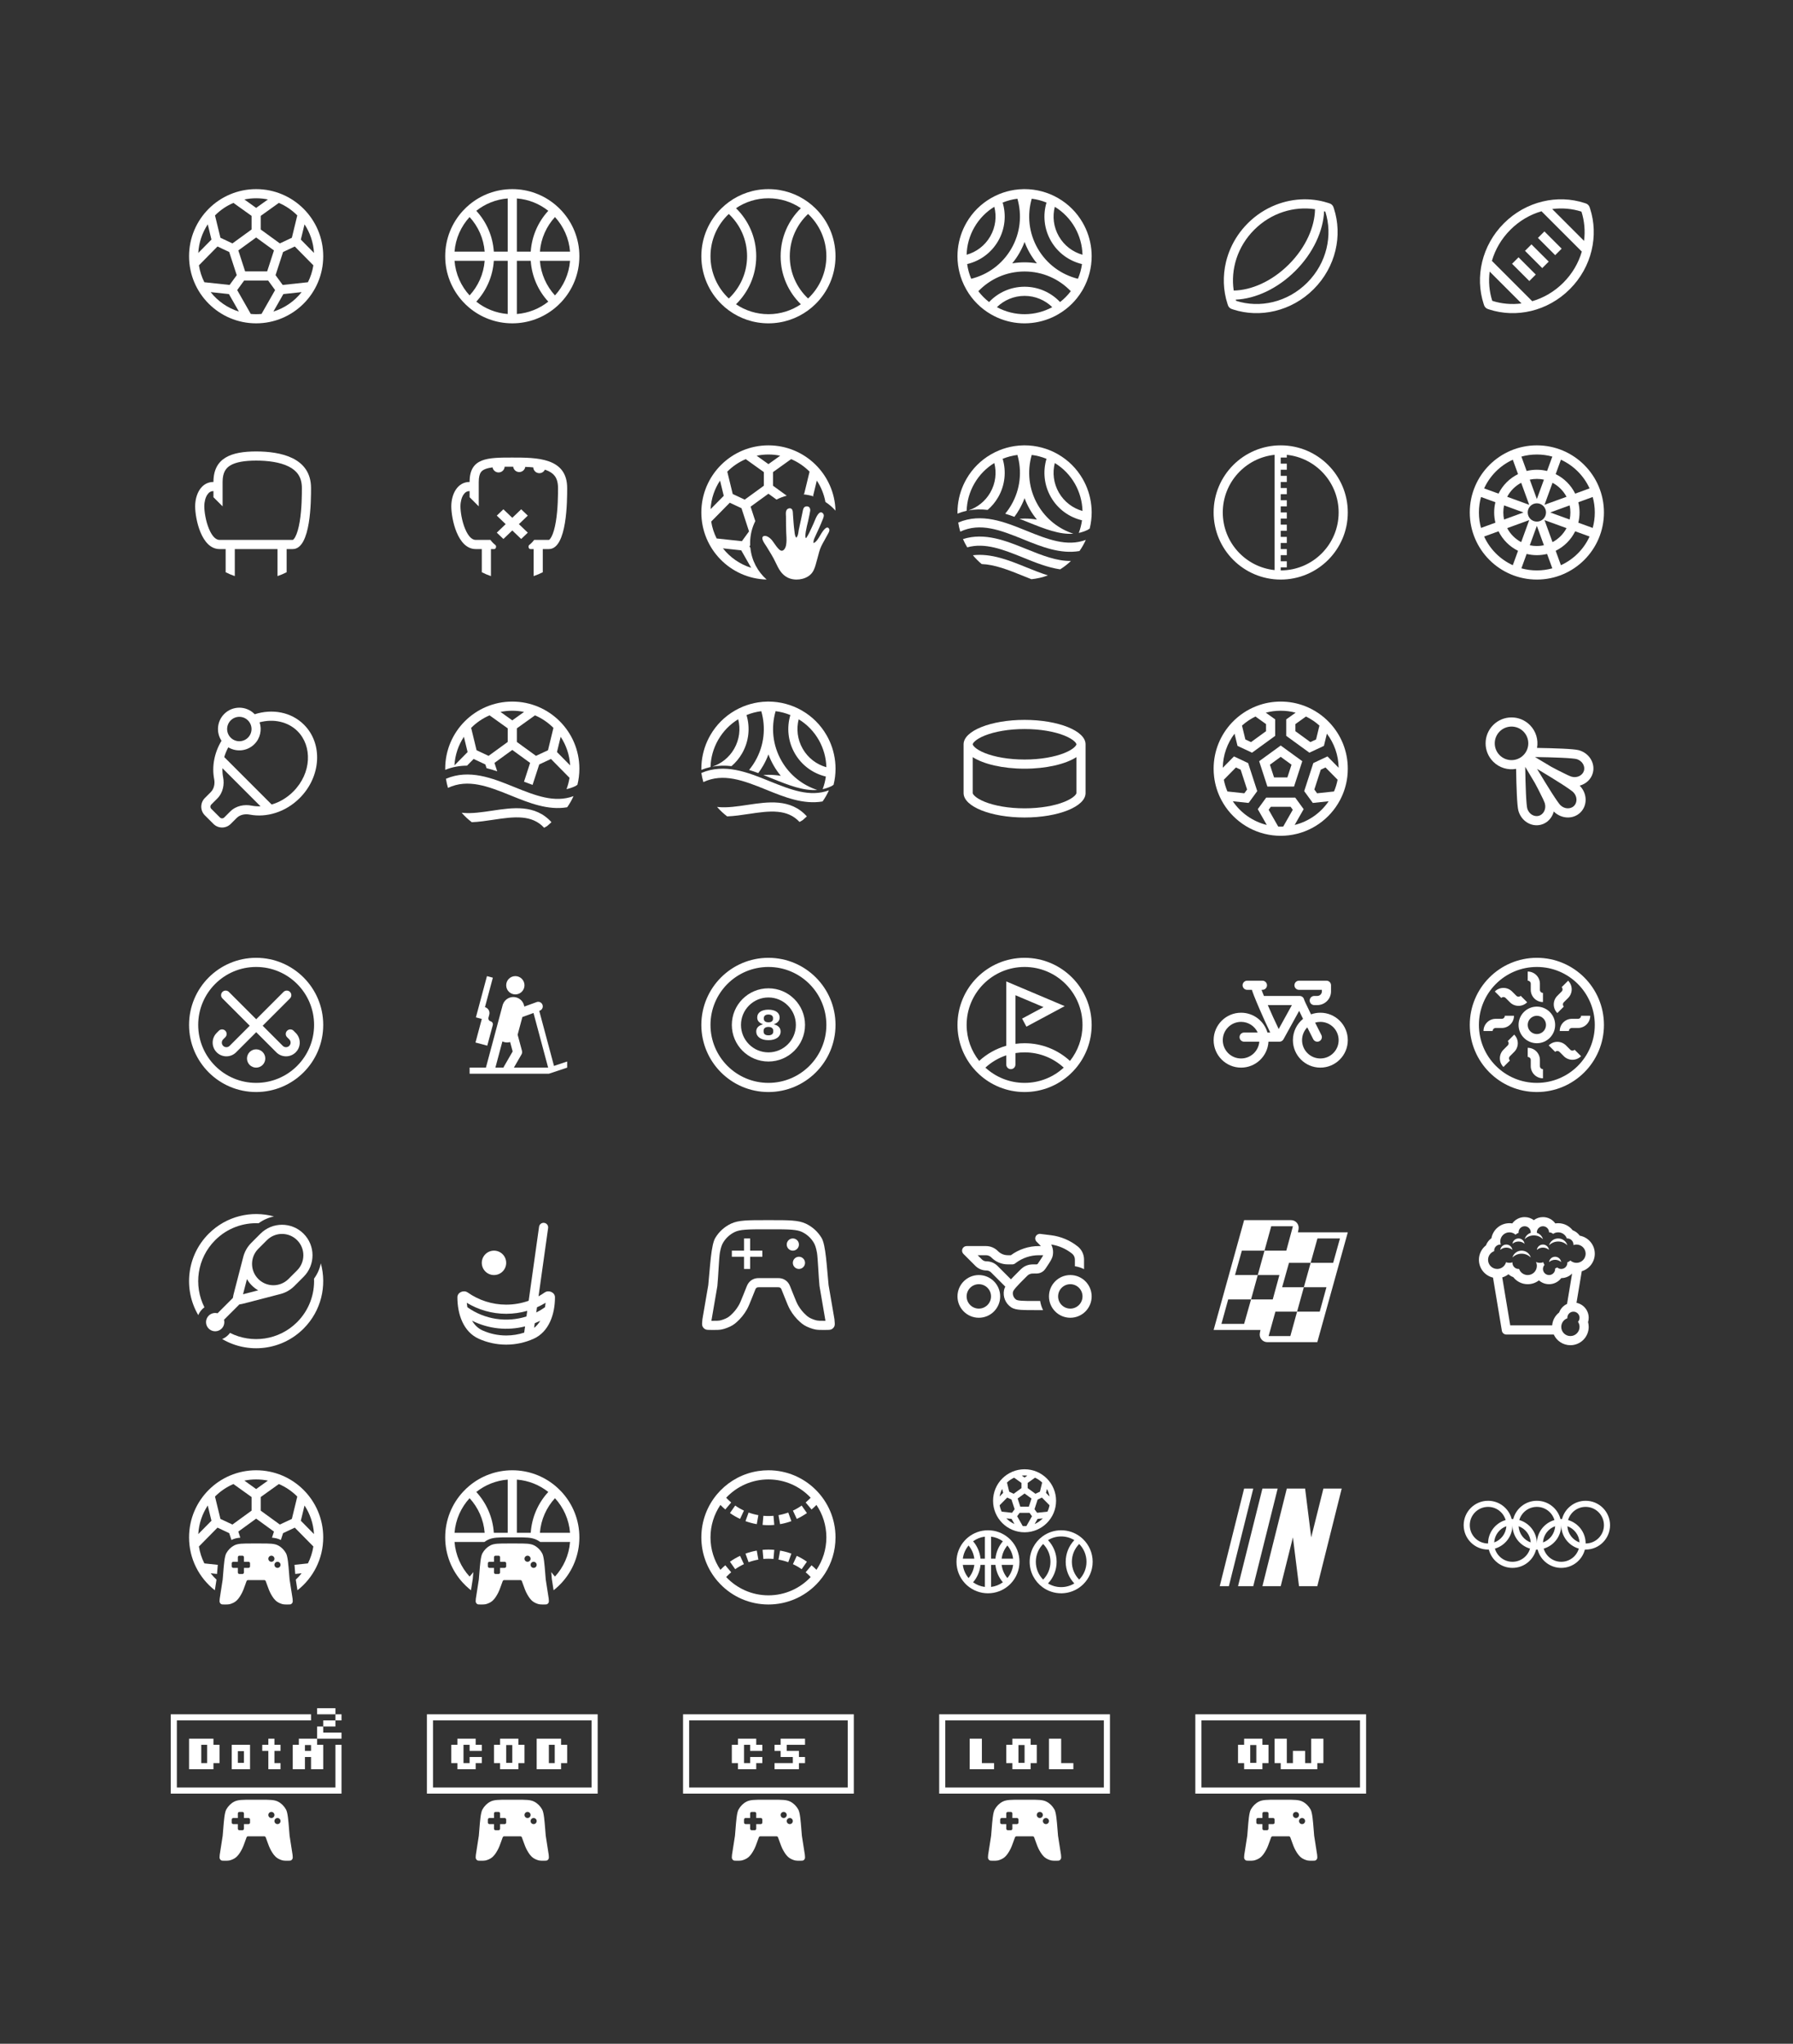 <svg width="294" height="335" viewBox="0 0 294 335" fill="none" xmlns="http://www.w3.org/2000/svg">
<rect x="0" y="0" width="294" height="335" fill="#333333" stroke="none"/>
<path fill-rule="evenodd" clip-rule="evenodd" d="M53 42C53 48.075 48.075 53 42 53C35.925 53 31 48.075 31 42C31 35.925 35.925 31 42 31C48.075 31 53 35.925 53 42ZM42.881 51.46C42.591 51.486 42.297 51.5 42 51.5C41.703 51.5 41.409 51.486 41.119 51.46L38.892 47.55L40.031 45.986H43.97L45.108 47.55L42.881 51.46ZM44.828 51.072C46.679 50.496 48.286 49.369 49.459 47.883L46.462 48.205L44.828 51.072ZM50.492 46.264C50.923 45.407 51.228 44.475 51.383 43.493L48.338 40.404L46.417 41.305L45.183 45.104L46.351 46.708L50.492 46.264ZM51.485 41.459C51.388 39.734 50.831 38.132 49.934 36.774L49.328 39.271L51.485 41.459ZM48.746 35.311C47.887 34.445 46.862 33.743 45.724 33.258L42.75 35.386V37.618L45.887 39.897L47.856 38.974L48.746 35.311ZM43.93 32.696L42 34.078L40.07 32.696C40.693 32.568 41.339 32.5 42 32.5C42.661 32.5 43.307 32.568 43.93 32.696ZM38.276 33.258C37.138 33.743 36.113 34.445 35.254 35.311L36.144 38.974L38.113 39.897L41.25 37.618V35.386L38.276 33.258ZM34.066 36.774C33.169 38.132 32.612 39.734 32.515 41.459L34.672 39.271L34.066 36.774ZM32.617 43.493C32.772 44.475 33.077 45.407 33.508 46.264L37.649 46.708L38.817 45.104L37.583 41.305L35.662 40.404L32.617 43.493ZM34.541 47.883C35.714 49.369 37.321 50.496 39.172 51.072L37.538 48.205L34.541 47.883ZM39.078 41.05L42 38.927L44.923 41.05L43.806 44.486H40.194L39.078 41.05Z" fill="white"/>
<path d="M47.551 163.652C47.844 163.359 47.844 162.884 47.551 162.591C47.258 162.298 46.783 162.298 46.49 162.591L42.01 167.071L37.53 162.591C37.237 162.298 36.763 162.298 36.47 162.591C36.177 162.884 36.177 163.359 36.47 163.652L40.95 168.132L37.652 171.43C37.359 171.723 36.884 171.723 36.591 171.43C36.298 171.137 36.298 170.662 36.591 170.369L36.944 170.016C37.237 169.723 37.237 169.248 36.944 168.955C36.652 168.662 36.177 168.662 35.884 168.955L35.53 169.309C34.652 170.187 34.652 171.612 35.53 172.49C36.409 173.369 37.834 173.369 38.712 172.49L42.01 169.192L45.309 172.49C46.187 173.369 47.612 173.369 48.49 172.49C49.369 171.612 49.369 170.187 48.49 169.309L48.137 168.955C47.844 168.662 47.369 168.662 47.076 168.955C46.783 169.248 46.783 169.723 47.076 170.016L47.43 170.369C47.723 170.662 47.723 171.137 47.43 171.43C47.137 171.723 46.662 171.723 46.369 171.43L43.071 168.132L47.551 163.652Z" fill="white"/>
<path d="M42 175C42.828 175 43.5 174.328 43.5 173.5C43.5 172.672 42.828 172 42 172C41.172 172 40.5 172.672 40.5 173.5C40.5 174.328 41.172 175 42 175Z" fill="white"/>
<path fill-rule="evenodd" clip-rule="evenodd" d="M53 168C53 174.075 48.075 179 42 179C35.925 179 31 174.075 31 168C31 161.925 35.925 157 42 157C48.075 157 53 161.925 53 168ZM51.5 168C51.5 173.247 47.247 177.5 42 177.5C36.753 177.5 32.5 173.247 32.5 168C32.5 162.753 36.753 158.5 42 158.5C47.247 158.5 51.5 162.753 51.5 168Z" fill="white"/>
<path fill-rule="evenodd" clip-rule="evenodd" d="M126 73C131.976 73 136.839 77.766 136.996 83.704C136.514 83.158 135.958 82.679 135.345 82.282C135.112 81.005 134.623 79.817 133.934 78.774L133.327 81.271L133.431 81.376C132.887 81.203 132.317 81.086 131.73 81.033L131.856 80.974L132.746 77.311C131.887 76.445 130.862 75.743 129.724 75.257L126.75 77.385V79.618L128.999 81.252C128.413 81.403 127.853 81.619 127.327 81.891L126 80.927L123.077 83.05L123.846 85.416C123.305 86.494 123 87.711 123 89C123 89.13 123.003 89.26 123.009 89.388L122.892 89.55L123.041 89.812C123.248 91.87 124.236 93.698 125.704 94.996C119.766 94.839 115 89.976 115 84C115 77.925 119.925 73 126 73ZM127.93 74.696L126 76.078L124.07 74.696C124.693 74.568 125.339 74.5 126 74.5C126.661 74.5 127.307 74.568 127.93 74.696ZM122.277 75.257C121.138 75.743 120.113 76.445 119.254 77.311L120.144 80.974L122.113 81.897L125.25 79.618V77.385L122.277 75.257ZM118.066 78.774C117.169 80.132 116.612 81.734 116.515 83.459L118.673 81.271L118.066 78.774ZM116.617 85.493C116.772 86.475 117.077 87.406 117.508 88.264L121.649 88.708L122.817 87.104L121.583 83.305L119.662 82.404L116.617 85.493ZM118.54 89.883C119.714 91.369 121.321 92.496 123.172 93.072L121.538 90.205L118.54 89.883Z" fill="white"/>
<path d="M133.149 86.355C132.865 86.991 132.577 87.637 132.181 88.211C131.842 88.109 132.296 86.273 132.458 85.614C132.48 85.528 132.496 85.461 132.505 85.422C132.544 85.225 132.588 85.028 132.631 84.831C132.71 84.476 132.788 84.12 132.842 83.765C132.901 83.395 132.753 82.991 132.283 83C131.783 83.011 131.7 83.419 131.624 83.789C131.621 83.805 131.617 83.82 131.614 83.836C131.58 84 131.547 84.165 131.514 84.33C131.447 84.66 131.381 84.99 131.308 85.318C131.292 85.388 131.277 85.457 131.261 85.526C131.164 85.956 131.067 86.386 130.981 86.817C130.961 86.917 130.946 87.023 130.931 87.132C130.88 87.497 130.825 87.891 130.56 88.145C130.353 87.88 130.312 87.497 130.275 87.148C130.266 87.063 130.257 86.979 130.246 86.9C130.187 86.49 130.154 86.081 130.121 85.669C130.104 85.45 130.088 85.231 130.072 85.011C130.056 84.792 130.04 84.572 130.024 84.353C130.02 84.307 130.018 84.255 130.016 84.199C130.006 83.927 129.993 83.576 129.781 83.407C129.531 83.207 129.133 83.353 128.985 83.591C128.83 83.84 128.85 84.177 128.867 84.48C128.872 84.567 128.877 84.651 128.878 84.73C128.878 84.872 128.879 85.014 128.88 85.156C128.883 85.866 128.886 86.576 128.916 87.286C128.921 87.414 128.929 87.542 128.936 87.67C128.968 88.247 129 88.823 128.885 89.397C128.776 89.938 128.354 90.637 127.739 90.046C127.435 89.754 127.207 89.428 126.978 89.1C126.831 88.888 126.683 88.676 126.514 88.472C126.274 88.183 125.572 87.634 125.146 87.919C124.744 88.19 125.27 88.965 125.559 89.392C125.612 89.47 125.657 89.536 125.687 89.585C125.796 89.767 125.908 89.948 126.019 90.13C126.308 90.599 126.596 91.068 126.856 91.55C126.984 91.788 127.101 92.033 127.218 92.279C127.663 93.209 128.108 94.141 129.138 94.666C130.289 95.252 131.954 95.05 132.885 94.189C133.358 93.753 133.57 93.169 133.741 92.588C133.906 92.021 134.058 91.45 134.21 90.879C134.246 90.744 134.281 90.609 134.317 90.475C134.504 89.776 134.823 89.197 135.183 88.566C135.372 88.237 135.553 87.905 135.729 87.571C135.745 87.541 135.763 87.509 135.781 87.476C135.909 87.246 136.079 86.941 135.959 86.702C135.609 86.01 134.924 87.059 134.735 87.349C134.727 87.362 134.719 87.373 134.713 87.382C134.634 87.503 134.554 87.64 134.471 87.784C134.194 88.26 133.878 88.804 133.411 89.025C133.33 88.695 133.484 88.354 133.628 88.037C133.656 87.975 133.684 87.913 133.71 87.853C133.814 87.609 133.928 87.369 134.042 87.128C134.133 86.936 134.224 86.743 134.31 86.549C134.506 86.109 134.695 85.667 134.871 85.219C134.885 85.185 134.899 85.15 134.914 85.115C135.049 84.783 135.208 84.393 134.902 84.109C134.311 83.558 133.775 84.887 133.523 85.511C133.482 85.613 133.449 85.696 133.424 85.749C133.33 85.948 133.24 86.151 133.149 86.355Z" fill="white"/>
<path fill-rule="evenodd" clip-rule="evenodd" d="M136.354 128.855L136.68 128.642C136.894 127.778 137.004 126.887 137.004 125.99C137.001 124.439 136.669 122.906 136.038 121.496C135.886 121.16 135.716 120.828 135.528 120.502C135.03 119.639 134.433 118.869 133.759 118.199C133.1 117.545 132.347 116.964 131.506 116.478L131.506 116.476C129.829 115.509 127.92 114.999 125.984 115L125.98 115C125.943 115 125.905 115 125.868 115.001C125.343 115.007 124.816 115.05 124.292 115.133L124.293 115.135C123.454 115.267 122.632 115.496 121.845 115.816C121.389 116.003 120.94 116.222 120.502 116.476C119.647 116.969 118.884 117.56 118.217 118.226C117.555 118.89 116.967 119.651 116.476 120.502C116.29 120.824 116.122 121.152 115.972 121.484C115.337 122.896 115.003 124.433 115 125.989L115 125.998C115 126.063 115 126.128 115.001 126.193C115.504 125.991 116.005 125.838 116.504 125.728C116.547 124.203 116.958 122.666 117.775 121.252C118.597 119.828 119.732 118.698 121.042 117.897C121.447 119.483 121.256 121.222 120.373 122.752C119.545 124.186 118.253 125.185 116.797 125.669C117.862 125.471 118.916 125.463 119.947 125.581C120.618 125.007 121.205 124.31 121.672 123.502C122.818 121.516 123.017 119.243 122.408 117.208C123.182 116.891 123.997 116.678 124.827 116.574C125.596 119.225 125.326 122.173 123.837 124.752C123.536 125.272 123.198 125.757 122.827 126.206C123.339 126.362 123.842 126.535 124.334 126.717C124.622 126.333 124.89 125.928 125.136 125.502C125.481 124.903 125.769 124.288 126.002 123.661C126.234 124.288 126.522 124.903 126.868 125.502C127.213 126.1 127.603 126.658 128.029 127.172C127.37 127.06 126.693 127.002 126.002 127.002C125.718 127.002 125.437 127.012 125.158 127.031C125.57 127.192 125.973 127.356 126.367 127.515L126.564 127.595C129.379 128.734 131.756 129.653 134.002 129.484C131.625 128.709 129.515 127.087 128.167 124.752C126.678 122.172 126.407 119.223 127.177 116.572C127.995 116.674 128.808 116.884 129.596 117.207C128.987 119.243 129.185 121.516 130.332 123.502C131.479 125.488 133.349 126.797 135.417 127.287C135.322 127.985 135.148 128.679 134.891 129.356C135.382 129.251 135.869 129.087 136.354 128.855ZM130.961 117.899C130.557 119.484 130.748 121.223 131.631 122.752C132.514 124.281 133.925 125.316 135.5 125.759C135.417 122.641 133.801 119.635 130.961 117.899Z" fill="white"/>
<path d="M115 126.701C115.077 127.211 115.189 127.71 115.333 128.195C118.609 126.656 121.907 127.936 125.596 129.428L125.761 129.495C128.616 130.651 131.719 131.906 134.88 131.371C135.281 130.801 135.629 130.191 135.918 129.548C132.808 130.699 129.659 129.454 126.158 128.038L126.064 128C122.626 126.609 118.828 125.072 115 126.701Z" fill="white"/>
<path d="M117.576 132.267C118.074 132.839 118.63 133.359 119.235 133.819C120.401 133.774 121.587 133.597 122.72 133.427L122.802 133.415C124.496 133.162 126.075 132.933 127.517 133.068C128.887 133.196 130.092 133.65 131.101 134.732C131.272 134.639 131.441 134.542 131.606 134.441L132.3 133.82C130.967 132.331 129.349 131.733 127.657 131.575C126.006 131.42 124.246 131.683 122.597 131.929L122.58 131.932C120.885 132.185 119.303 132.42 117.854 132.295C117.761 132.287 117.668 132.278 117.576 132.267Z" fill="white"/>
<path fill-rule="evenodd" clip-rule="evenodd" d="M178.352 86.853L178.678 86.641C178.892 85.776 179.002 84.885 179.002 83.988C178.999 82.437 178.667 80.904 178.036 79.494C177.884 79.158 177.715 78.826 177.526 78.5C177.028 77.637 176.431 76.868 175.757 76.197C175.098 75.543 174.345 74.962 173.504 74.476L173.505 74.474C171.827 73.507 169.918 72.997 167.982 72.998L167.978 72.998C167.941 72.998 167.903 72.998 167.866 72.999C167.341 73.005 166.815 73.048 166.29 73.131L166.291 73.133C165.452 73.266 164.63 73.494 163.843 73.814C163.387 74.001 162.939 74.221 162.5 74.474C161.645 74.967 160.882 75.558 160.215 76.224C159.553 76.889 158.965 77.649 158.474 78.5C158.288 78.822 158.12 79.15 157.97 79.482C157.335 80.894 157.001 82.432 156.998 83.987L156.998 83.996C156.998 84.061 156.999 84.126 157 84.191C157.502 83.989 158.003 83.836 158.502 83.727C158.545 82.201 158.956 80.664 159.773 79.25C160.595 77.826 161.73 76.696 163.04 75.895C163.445 77.481 163.254 79.221 162.371 80.75C161.543 82.184 160.251 83.183 158.795 83.667C159.86 83.469 160.914 83.461 161.945 83.579C162.616 83.005 163.203 82.309 163.67 81.5C164.816 79.514 165.015 77.242 164.406 75.206C165.181 74.89 165.995 74.677 166.825 74.572C167.594 77.223 167.324 80.171 165.835 82.75C165.534 83.271 165.196 83.756 164.825 84.204C165.337 84.36 165.84 84.534 166.332 84.715C166.62 84.331 166.888 83.926 167.134 83.5C167.479 82.901 167.768 82.286 168 81.659C168.232 82.286 168.52 82.902 168.866 83.5C169.212 84.098 169.601 84.656 170.027 85.171C169.368 85.058 168.691 85 168 85C167.716 85 167.435 85.01 167.156 85.029C167.568 85.191 167.972 85.354 168.366 85.514L168.562 85.593C171.377 86.732 173.754 87.651 176 87.482C173.623 86.707 171.513 85.085 170.165 82.75C168.676 80.17 168.405 77.222 169.175 74.57C169.993 74.672 170.806 74.882 171.595 75.205C170.985 77.241 171.184 79.514 172.33 81.5C173.477 83.486 175.347 84.795 177.415 85.285C177.32 85.983 177.146 86.677 176.89 87.355C177.38 87.249 177.867 87.085 178.352 86.853ZM172.959 75.897C172.555 77.483 172.746 79.221 173.629 80.75C174.512 82.279 175.923 83.314 177.498 83.757C177.416 80.639 175.799 77.633 172.959 75.897Z" fill="white"/>
<path d="M168.187 86.951C164.75 85.56 160.952 84.023 157.123 85.652C157.2 86.162 157.312 86.661 157.456 87.146C160.732 85.607 164.031 86.887 167.719 88.379L167.884 88.446C170.739 89.602 173.842 90.857 177.003 90.322C177.404 89.751 177.753 89.141 178.041 88.499C174.931 89.65 171.782 88.405 168.281 86.989L168.187 86.951Z" fill="white"/>
<path d="M157.899 88.364C158.103 88.833 158.338 89.286 158.602 89.719C161.505 88.908 164.46 90.061 167.719 91.379L167.884 91.446C169.778 92.213 171.78 93.023 173.837 93.326C174.472 92.927 175.063 92.466 175.603 91.95C173.27 91.991 170.872 91.037 168.281 89.989L168.187 89.951C164.982 88.654 161.464 87.23 157.899 88.364Z" fill="white"/>
<path d="M159.526 91.014C159.96 91.538 160.441 92.021 160.964 92.456C163.119 92.541 165.338 93.416 167.719 94.379L167.884 94.446C168.293 94.612 168.707 94.779 169.125 94.943C170.068 94.847 170.975 94.633 171.832 94.314C170.682 93.956 169.503 93.483 168.281 92.989L168.187 92.951C165.471 91.852 162.529 90.662 159.526 91.014Z" fill="white"/>
<path fill-rule="evenodd" clip-rule="evenodd" d="M178 122C178 119.791 173.523 118 168 118C162.477 118 158 119.791 158 122V130C158 132.209 162.477 134 168 134C173.523 134 178 132.209 178 130V122ZM176.5 122C176.5 122.009 176.5 122.167 176.183 122.467C175.861 122.772 175.314 123.116 174.514 123.436C172.922 124.073 170.619 124.5 168 124.5C165.381 124.5 163.078 124.073 161.486 123.436C160.686 123.116 160.139 122.772 159.817 122.467C159.5 122.167 159.5 122.009 159.5 122C159.5 121.991 159.5 121.833 159.817 121.533C160.139 121.228 160.686 120.884 161.486 120.564C163.078 119.927 165.381 119.5 168 119.5C170.619 119.5 172.922 119.927 174.514 120.564C175.314 120.884 175.861 121.228 176.183 121.533C176.5 121.833 176.5 121.991 176.5 122ZM176.5 124.108C174.736 125.244 171.589 126 168 126C164.411 126 161.264 125.244 159.5 124.108V130C159.5 130.009 159.5 130.167 159.817 130.467C160.139 130.772 160.686 131.116 161.486 131.436C163.078 132.073 165.381 132.5 168 132.5C170.619 132.5 172.922 132.073 174.514 131.436C175.314 131.116 175.861 130.772 176.183 130.467C176.5 130.167 176.5 130.009 176.5 130V124.108Z" fill="white"/>
<path fill-rule="evenodd" clip-rule="evenodd" d="M76.902 50.404C76.549 50.105 76.215 49.785 75.902 49.445C74.1 47.486 73 44.871 73 42C73 39.129 74.1 36.514 75.902 34.555C75.902 34.555 75.902 34.555 75.902 34.555C76.244 34.184 76.611 33.836 77 33.514C77 33.514 77 33.514 77 33.514C78.902 31.944 81.341 31 84 31C86.659 31 89.098 31.944 91 33.514C91.033 33.541 91.066 33.569 91.098 33.596C91.451 33.895 91.785 34.215 92.098 34.555C93.9 36.514 95 39.129 95 42C95 44.895 93.882 47.529 92.053 49.493C91.724 49.846 91.372 50.178 91 50.486C89.098 52.056 86.659 53 84 53C81.295 53 78.817 52.023 76.902 50.404ZM83.25 51.471V42.75H80.975C80.801 45.325 79.742 47.658 78.098 49.445C79.535 50.586 81.311 51.319 83.25 51.471ZM91 48.423C92.394 46.904 93.3 44.93 93.471 42.75H88.529C88.7 44.93 89.606 46.904 91 48.423ZM87.025 42.75C87.199 45.325 88.258 47.658 89.902 49.445C88.465 50.586 86.689 51.319 84.75 51.471V42.75H87.025ZM88.529 41.25H93.471C93.3 39.07 92.394 37.096 91 35.577C89.606 37.096 88.7 39.07 88.529 41.25ZM89.902 34.555C88.258 36.342 87.199 38.675 87.025 41.25H84.75V32.529C86.689 32.681 88.465 33.414 89.902 34.555ZM77 35.577C75.606 37.096 74.7 39.07 74.529 41.25H79.471C79.3 39.07 78.394 37.096 77 35.577ZM80.975 41.25C80.801 38.675 79.742 36.342 78.098 34.555C79.535 33.414 81.311 32.681 83.25 32.529V41.25H80.975ZM79.471 42.75H74.529C74.7 44.93 75.606 46.904 77 48.423C78.394 46.904 79.3 44.93 79.471 42.75Z" fill="white"/>
<path d="M120.552 246.785L119.69 248.013C120.22 248.385 120.776 248.705 121.35 248.972L121.984 247.613C121.489 247.382 121.009 247.106 120.552 246.785Z" fill="white"/>
<path d="M126.829 255.536L126.959 254.042C126.321 253.986 125.679 253.986 125.041 254.042L125.171 255.536C125.723 255.488 126.277 255.488 126.829 255.536Z" fill="white"/>
<path d="M129.251 256.071L129.763 254.661C129.158 254.441 128.538 254.276 127.91 254.166L127.651 255.644C128.194 255.739 128.729 255.881 129.251 256.071Z" fill="white"/>
<path d="M132.31 255.988L131.448 257.215C130.991 256.894 130.511 256.618 130.016 256.388L130.65 255.028C131.224 255.295 131.78 255.615 132.31 255.988Z" fill="white"/>
<path d="M122.237 254.661C122.842 254.441 123.462 254.276 124.09 254.166L124.349 255.644C123.806 255.739 123.271 255.881 122.749 256.071L122.237 254.661Z" fill="white"/>
<path d="M119.69 255.988C120.22 255.615 120.776 255.296 121.35 255.028L121.984 256.388C121.489 256.618 121.009 256.894 120.552 257.215L119.69 255.988Z" fill="white"/>
<path d="M124.09 249.834C123.462 249.724 122.842 249.559 122.237 249.339L122.749 247.929C123.271 248.119 123.806 248.261 124.349 248.356L124.09 249.834Z" fill="white"/>
<path d="M125.171 248.464L125.041 249.958C125.679 250.014 126.321 250.014 126.959 249.958L126.829 248.464C126.277 248.512 125.723 248.512 125.171 248.464Z" fill="white"/>
<path d="M127.651 248.356L127.91 249.834C128.538 249.724 129.158 249.559 129.763 249.339L129.251 247.929C128.729 248.119 128.194 248.261 127.651 248.356Z" fill="white"/>
<path d="M130.016 247.613L130.65 248.972C131.224 248.705 131.78 248.385 132.31 248.013L131.448 246.785C130.991 247.106 130.511 247.382 130.016 247.613Z" fill="white"/>
<path fill-rule="evenodd" clip-rule="evenodd" d="M136.875 253.664C136.56 255.738 135.666 257.623 134.363 259.146C134.206 259.33 134.043 259.508 133.874 259.681C131.876 261.729 129.087 263 126 263C122.913 263 120.124 261.729 118.126 259.681C117.957 259.508 117.794 259.33 117.637 259.146C116.096 257.344 115.127 255.038 115.012 252.509C115.004 252.34 115 252.171 115 252C115 249.272 115.993 246.776 117.637 244.854C117.794 244.67 117.957 244.492 118.126 244.319C119.749 242.655 121.895 241.504 124.298 241.131C124.853 241.045 125.421 241 126 241C132.075 241 137 245.925 137 252C137 252.566 136.957 253.121 136.875 253.664ZM133.778 257.222C133.81 257.254 133.842 257.286 133.873 257.318C134.9 255.801 135.5 253.97 135.5 252C135.5 250.03 134.9 248.2 133.873 246.682C133.842 246.714 133.81 246.746 133.778 246.778C133.55 247.007 133.313 247.223 133.071 247.427L132.105 246.279C132.315 246.103 132.519 245.916 132.718 245.718C132.789 245.646 132.86 245.573 132.928 245.5C131.195 243.654 128.732 242.5 126 242.5C123.268 242.5 120.805 243.654 119.072 245.5C119.141 245.573 119.211 245.646 119.283 245.718C119.481 245.916 119.685 246.103 119.895 246.279L118.93 247.427C118.687 247.223 118.451 247.007 118.222 246.778C118.19 246.746 118.158 246.714 118.127 246.682C117.1 248.2 116.5 250.03 116.5 252C116.5 253.97 117.1 255.801 118.127 257.318C118.158 257.286 118.19 257.254 118.222 257.222C118.45 256.993 118.687 256.777 118.93 256.573L119.895 257.721C119.685 257.897 119.481 258.085 119.283 258.283C119.211 258.354 119.141 258.427 119.072 258.5C120.805 260.347 123.268 261.5 126 261.5C128.732 261.5 131.195 260.347 132.928 258.5C132.859 258.427 132.789 258.354 132.718 258.283C132.519 258.085 132.315 257.897 132.105 257.721L133.07 256.573C133.313 256.777 133.55 256.993 133.778 257.222Z" fill="white"/>
<path fill-rule="evenodd" clip-rule="evenodd" d="M88.391 201.084C88.449 200.674 88.828 200.388 89.238 200.446C89.648 200.504 89.934 200.883 89.876 201.293L88.304 212.485C88.649 212.294 88.984 212.085 89.306 211.86C89.969 211.396 91 211.833 91 212.642C91 215.415 90.025 218.307 87.496 219.444C86.125 220.061 84.61 220.404 83.017 220.406H82.983C81.39 220.404 79.875 220.061 78.504 219.444C75.975 218.307 75 215.415 75 212.642C75 211.833 76.031 211.396 76.694 211.86C78.49 213.116 80.661 213.85 83 213.85C84.291 213.85 85.532 213.626 86.686 213.214L88.391 201.084ZM83 215.35C84.197 215.35 85.356 215.18 86.454 214.864L86.324 215.79C83.095 216.812 79.49 216.306 76.633 214.272C76.593 214.037 76.561 213.796 76.539 213.548C78.431 214.692 80.641 215.35 83 215.35ZM88.051 214.283L87.931 215.137C88.426 214.889 88.906 214.6 89.367 214.272C89.407 214.037 89.439 213.796 89.461 213.548C89.008 213.822 88.537 214.067 88.051 214.283ZM77.404 216.482C80.113 217.84 83.21 218.15 86.096 217.414L85.957 218.406C85.956 218.414 85.955 218.422 85.954 218.43C85.954 218.432 85.953 218.434 85.953 218.436C85.028 218.74 84.041 218.905 83.016 218.906H82.984C81.608 218.904 80.302 218.608 79.119 218.076C78.404 217.755 77.83 217.202 77.404 216.482ZM87.684 216.894L87.576 217.659C87.978 217.35 88.318 216.951 88.596 216.482C88.296 216.632 87.992 216.769 87.684 216.894Z" fill="white"/>
<path d="M81 209C82.105 209 83 208.105 83 207C83 205.895 82.105 205 81 205C79.895 205 79 205.895 79 207C79 208.105 79.895 209 81 209Z" fill="white"/>
<path fill-rule="evenodd" clip-rule="evenodd" d="M170.593 202.256C170.275 202.216 169.967 202.383 169.826 202.671C169.685 202.958 169.743 203.304 169.97 203.53L170.115 203.675C170.354 203.914 170.536 204.097 170.68 204.25H170.333C168.684 204.25 167.079 204.776 165.751 205.75H165.243C164.646 205.75 164.074 205.513 163.652 205.091L163.616 205.055C163.1 204.54 162.401 204.25 161.672 204.25H158.5C158.197 204.25 157.923 204.433 157.807 204.713C157.691 204.993 157.755 205.316 157.97 205.53L159.939 207.5C160.42 207.98 161.071 208.25 161.75 208.25C162.031 208.25 162.301 208.362 162.5 208.561L164.839 210.9C164.742 211.082 164.67 211.269 164.631 211.464C164.414 212.554 164.876 213.669 165.801 214.287C166.227 214.572 166.779 214.663 167.358 214.706C167.953 214.75 168.731 214.75 169.71 214.75H171C171.011 214.75 171.022 214.75 171.033 214.749C170.8 214.286 170.636 213.782 170.556 213.25H169.743C168.723 213.25 168.002 213.25 167.47 213.21C166.916 213.169 166.712 213.091 166.634 213.039C166.214 212.758 166.004 212.252 166.102 211.756C166.121 211.665 166.211 211.465 166.577 211.041C166.928 210.634 167.442 210.119 168.168 209.392C168.459 209.102 168.539 209.026 168.62 208.97C168.765 208.871 168.928 208.803 169.101 208.771C169.198 208.753 169.307 208.75 169.715 208.75L169.763 208.75C169.957 208.75 170.163 208.751 170.363 208.704C170.662 208.634 170.938 208.487 171.162 208.276C171.311 208.136 171.426 207.964 171.533 207.803L171.559 207.763L171.684 207.576C171.93 207.207 172.138 206.895 172.29 206.625C172.451 206.341 172.577 206.058 172.634 205.736C172.723 205.237 172.672 204.724 172.487 204.252C172.451 204.161 172.41 204.074 172.365 203.991C173.615 204.181 174.796 204.697 175.785 205.489C176.079 205.724 176.25 206.08 176.25 206.456V207.556C176.782 207.636 177.286 207.8 177.749 208.033C177.75 208.022 177.75 208.011 177.75 208V206.456C177.75 205.624 177.372 204.837 176.722 204.317C175.467 203.313 173.959 202.677 172.365 202.477L170.593 202.256ZM165.763 209.703C166.117 209.322 166.56 208.879 167.085 208.355L167.148 208.291C167.379 208.06 167.561 207.878 167.771 207.734C168.088 207.515 168.448 207.366 168.827 207.296C169.077 207.25 169.333 207.25 169.659 207.25L169.715 207.25C169.843 207.25 169.915 207.25 169.97 207.247C170.004 207.246 170.018 207.244 170.022 207.243C170.065 207.233 170.104 207.212 170.136 207.182C170.132 207.186 170.139 207.181 170.168 207.142C170.2 207.097 170.24 207.037 170.311 206.931L170.421 206.767C170.686 206.369 170.862 206.104 170.984 205.888C171.013 205.837 171.037 205.791 171.057 205.75H170.333C168.981 205.75 167.665 206.189 166.583 207L166.45 207.1C166.32 207.197 166.162 207.25 166 207.25H165.243C164.248 207.25 163.294 206.855 162.591 206.152L162.555 206.116C162.321 205.882 162.003 205.75 161.672 205.75H160.311L161 206.439C161.199 206.638 161.469 206.75 161.75 206.75C162.429 206.75 163.08 207.02 163.561 207.5L165.763 209.703Z" fill="white"/>
<path fill-rule="evenodd" clip-rule="evenodd" d="M164 212.5C164 214.433 162.433 216 160.5 216C158.567 216 157 214.433 157 212.5C157 210.567 158.567 209 160.5 209C162.433 209 164 210.567 164 212.5ZM162.5 212.5C162.5 213.605 161.605 214.5 160.5 214.5C159.395 214.5 158.5 213.605 158.5 212.5C158.5 211.395 159.395 210.5 160.5 210.5C161.605 210.5 162.5 211.395 162.5 212.5Z" fill="white"/>
<path fill-rule="evenodd" clip-rule="evenodd" d="M175.5 216C177.433 216 179 214.433 179 212.5C179 210.567 177.433 209 175.5 209C173.567 209 172 210.567 172 212.5C172 214.433 173.567 216 175.5 216ZM175.5 214.5C176.605 214.5 177.5 213.605 177.5 212.5C177.5 211.395 176.605 210.5 175.5 210.5C174.395 210.5 173.5 211.395 173.5 212.5C173.5 213.605 174.395 214.5 175.5 214.5Z" fill="white"/>
<path d="M257 204.126C256.624 203.74 256.091 203.5 255.5 203.5C254.909 203.5 254.376 203.74 254 204.126C254.172 203.478 254.778 203 255.5 203C256.222 203 256.828 203.478 257 204.126Z" fill="white"/>
<path d="M249.5 205.5C250.091 205.5 250.624 205.74 251 206.126C250.828 205.478 250.222 205 249.5 205C248.778 205 248.172 205.478 248 206.126C248.376 205.74 248.909 205.5 249.5 205.5Z" fill="white"/>
<path d="M255.985 206.875C255.72 206.642 255.373 206.5 254.992 206.5C254.612 206.5 254.264 206.642 254 206.875C254.061 206.382 254.482 206 254.992 206C255.502 206 255.923 206.382 255.985 206.875Z" fill="white"/>
<path d="M253.985 204.875C253.72 204.642 253.373 204.5 252.992 204.5C252.612 204.5 252.264 204.642 252 204.875C252.061 204.382 252.482 204 252.992 204C253.502 204 253.923 204.382 253.985 204.875Z" fill="white"/>
<path d="M247.985 204.875C247.72 204.642 247.373 204.5 246.992 204.5C246.612 204.5 246.264 204.642 246 204.875C246.061 204.382 246.482 204 246.992 204C247.502 204 247.923 204.382 247.985 204.875Z" fill="white"/>
<path d="M249.985 203.875C249.72 203.642 249.373 203.5 248.992 203.5C248.612 203.5 248.264 203.642 248 203.875C248.061 203.382 248.482 203 248.992 203C249.502 203 249.923 203.382 249.985 203.875Z" fill="white"/>
<path fill-rule="evenodd" clip-rule="evenodd" d="M260.5 216C260.5 214.761 259.598 213.732 258.415 213.534C258.444 213.539 258.473 213.545 258.502 213.55L259.365 208.373C260.6 208.002 261.5 206.856 261.5 205.5C261.5 204.026 260.437 202.8 259.035 202.548C258.746 202.143 258.339 201.828 257.864 201.653C257.316 200.952 256.462 200.5 255.5 200.5C255.34 200.5 255.182 200.513 255.028 200.537C254.573 199.909 253.834 199.5 253 199.5C252.437 199.5 251.918 199.686 251.5 200C251.082 199.686 250.563 199.5 250 199.5C249.166 199.5 248.427 199.909 247.972 200.537C247.818 200.513 247.661 200.5 247.5 200.5C246.026 200.5 244.8 201.563 244.548 202.965C244.143 203.254 243.828 203.661 243.653 204.136C242.952 204.684 242.5 205.538 242.5 206.5C242.5 207.919 243.486 209.108 244.81 209.42L246.26 218.123C246.32 218.485 246.633 218.75 247 218.75H254.772C255.246 219.783 256.289 220.5 257.5 220.5C259.157 220.5 260.5 219.157 260.5 217.5C260.5 217.229 260.464 216.966 260.396 216.715C260.464 216.488 260.5 216.248 260.5 216ZM250.5 210.5C251.194 210.5 251.832 210.265 252.34 209.87C252.782 210.262 253.363 210.5 254 210.5C254.818 210.5 255.544 210.107 256 209.5C256.697 209.5 257.327 209.215 257.78 208.755L256.951 213.73C256.353 214.007 255.883 214.513 255.653 215.136C255.013 215.636 254.581 216.391 254.51 217.25H247.635L246.325 209.385C246.698 209.279 247.042 209.102 247.34 208.869C247.571 209.075 247.84 209.238 248.136 209.347C248.684 210.048 249.538 210.5 250.5 210.5ZM250.997 202.081C250.999 202.054 251 202.027 251 202C251 201.448 250.552 201 250 201C249.448 201 249 201.448 249 202C249 202.028 249.001 202.056 249.003 202.084C248.816 202.15 248.645 202.252 248.5 202.382C248.235 202.144 247.884 202 247.5 202C246.672 202 246 202.672 246 203.5C246 203.677 246.031 203.846 246.087 204.004C246.058 204.001 246.029 204 246 204C245.448 204 245 204.448 245 205C245 205.028 245.001 205.056 245.003 205.084C244.419 205.289 244 205.846 244 206.5C244 207.328 244.672 208 245.5 208C246.192 208 246.774 207.532 246.947 206.895C247.118 206.963 247.305 207 247.5 207C247.677 207 247.846 206.969 248.004 206.913C248.001 206.942 248 206.971 248 207C248 207.552 248.448 208 249 208C249.028 208 249.056 207.999 249.084 207.997C249.289 208.581 249.846 209 250.5 209C251.328 209 252 208.328 252 207.5C252 207.269 251.948 207.05 251.854 206.854C252.05 206.948 252.269 207 252.5 207C252.695 207 252.882 206.963 253.053 206.895C253.096 207.054 253.164 207.202 253.253 207.335C253.096 207.511 253 207.745 253 208C253 208.552 253.448 209 254 209C254.552 209 255 208.552 255 208C255 207.972 254.999 207.944 254.997 207.916C255.117 207.874 255.23 207.816 255.335 207.747C255.511 207.904 255.745 208 256 208C256.552 208 257 207.552 257 207C257 206.972 256.999 206.944 256.997 206.916C257.184 206.85 257.355 206.748 257.5 206.618C257.765 206.856 258.116 207 258.5 207C259.328 207 260 206.328 260 205.5C260 204.672 259.328 204 258.5 204C258.323 204 258.154 204.031 257.996 204.087C257.999 204.058 258 204.029 258 204C258 203.448 257.552 203 257 203C256.972 203 256.944 203.001 256.916 203.003C256.711 202.419 256.154 202 255.5 202C255.191 202 254.904 202.093 254.665 202.253C254.489 202.096 254.255 202 254 202C254 201.448 253.552 201 253 201C252.448 201 252 201.448 252 202C252 202.027 252.001 202.054 252.003 202.081C252.492 202.244 252.87 202.636 253 203.126C252.624 202.74 252.091 202.5 251.5 202.5C250.909 202.5 250.376 202.74 250 203.126C250.13 202.636 250.508 202.244 250.997 202.081ZM259 216C259 216.255 258.904 216.489 258.747 216.665C258.907 216.904 259 217.191 259 217.5C259 218.328 258.328 219 257.5 219C256.672 219 256 218.328 256 217.5C256 216.846 256.419 216.289 257.003 216.084C257.001 216.056 257 216.028 257 216C257 215.448 257.448 215 258 215C258.552 215 259 215.448 259 216Z" fill="white"/>
<path d="M34.222 202.222C37.12 199.324 41.232 198.381 44.92 199.393C44.03 199.577 43.171 199.949 42.407 200.509C39.842 200.399 37.241 201.324 35.282 203.282C32.304 206.261 31.717 210.725 33.52 214.289C33.395 214.38 33.275 214.483 33.161 214.596C32.874 214.884 32.657 215.215 32.51 215.568C30.033 211.353 30.603 205.84 34.222 202.222Z" fill="white"/>
<path d="M48.718 216.718C50.676 214.759 51.601 212.158 51.491 209.593C52.051 208.829 52.423 207.97 52.607 207.08C53.619 210.768 52.676 214.88 49.778 217.778C46.16 221.397 40.647 221.967 36.432 219.49C36.785 219.343 37.116 219.126 37.404 218.839C37.517 218.725 37.62 218.605 37.711 218.48C41.275 220.283 45.739 219.696 48.718 216.718Z" fill="white"/>
<path fill-rule="evenodd" clip-rule="evenodd" d="M42.707 202.222C44.66 200.269 47.825 200.269 49.778 202.222C51.731 204.174 51.731 207.34 49.778 209.293L48.59 210.481C48.269 210.803 48.108 210.963 47.936 211.106C47.484 211.485 46.968 211.78 46.412 211.978C46.202 212.053 45.982 212.11 45.542 212.224L40.39 213.56C39.877 213.693 39.516 213.787 39.244 213.817L36.732 216.329C36.865 216.83 36.736 217.386 36.343 217.778C35.757 218.364 34.808 218.364 34.222 217.778C33.636 217.192 33.636 216.243 34.222 215.657C34.614 215.264 35.17 215.135 35.671 215.268L38.183 212.756C38.213 212.484 38.307 212.123 38.44 211.61L39.776 206.458C39.89 206.018 39.947 205.798 40.022 205.588C40.22 205.032 40.515 204.516 40.894 204.064C41.037 203.892 41.197 203.731 41.519 203.41L42.707 202.222ZM41.293 210.707C40.974 210.389 40.708 210.038 40.493 209.666L39.849 212.151L42.334 211.506C41.962 211.292 41.611 211.026 41.293 210.707ZM48.718 208.232L47.529 209.421C47.408 209.542 47.316 209.633 47.244 209.705C45.873 211.013 43.701 210.994 42.353 209.646C41.01 208.303 40.987 206.139 42.285 204.767C42.358 204.693 42.452 204.598 42.579 204.471L43.768 203.283C45.135 201.916 47.351 201.916 48.718 203.283C50.084 204.649 50.084 206.865 48.718 208.232Z" fill="white"/>
<path d="M86 161.5C86 162.328 85.328 163 84.5 163C83.672 163 83 162.328 83 161.5C83 160.672 83.672 160 84.5 160C85.328 160 86 160.672 86 161.5Z" fill="white"/>
<path fill-rule="evenodd" clip-rule="evenodd" d="M84.639 163.488C83.72 163.242 82.777 163.747 82.462 164.627C82.449 164.658 82.438 164.691 82.429 164.724L79.697 174.922C79.69 174.948 79.684 174.974 79.68 175H77V176H90L93 175V174L90.834 174.722C90.831 174.698 90.826 174.674 90.82 174.651L88.421 165.697L88.507 165.666C88.896 165.524 89.097 165.094 88.955 164.705C88.813 164.316 88.383 164.115 87.994 164.257L85.967 164.994C85.871 164.293 85.366 163.683 84.639 163.488ZM82.676 170.813C82.573 170.785 82.474 170.749 82.379 170.705L81.229 175H82.558C82.575 174.938 82.6 174.878 82.633 174.82L84.061 172.348L83.647 170.804C83.341 170.893 83.007 170.901 82.676 170.813ZM87.478 166.041L85.655 166.704L84.897 169.53C84.891 169.554 84.884 169.577 84.877 169.599L85.589 172.254C85.615 172.354 85.621 172.454 85.608 172.55C85.596 172.647 85.564 172.744 85.512 172.834L84.262 175H89.888C89.874 174.972 89.862 174.941 89.854 174.909L87.478 166.041Z" fill="white"/>
<path d="M79.847 160L78.035 166.761L79.001 167.02L77.966 170.884L79.898 171.402L80.804 168.021C80.875 167.754 80.717 167.48 80.45 167.409C80.183 167.337 80.025 167.063 80.097 166.796L80.226 166.313C80.369 165.78 80.052 165.231 79.519 165.088L80.813 160.259L79.847 160Z" fill="white"/>
<path fill-rule="evenodd" clip-rule="evenodd" d="M119.5 50.875C121.321 52.211 123.568 53 126 53C128.432 53 130.679 52.211 132.5 50.875C132.917 50.569 133.312 50.234 133.682 49.873C135.729 47.876 137 45.086 137 42C137 38.914 135.729 36.124 133.682 34.127C133.312 33.766 132.917 33.431 132.5 33.125C130.679 31.789 128.432 31 126 31C123.568 31 121.321 31.789 119.5 33.125C119.083 33.431 118.688 33.766 118.318 34.127C116.271 36.124 115 38.914 115 42C115 45.086 116.271 47.876 118.318 49.873C118.688 50.234 119.083 50.569 119.5 50.875ZM122.5 42C122.5 44.732 121.347 47.195 119.5 48.928C117.653 47.195 116.5 44.732 116.5 42C116.5 39.268 117.653 36.805 119.5 35.072C121.347 36.805 122.5 39.268 122.5 42ZM126 51.5C127.97 51.5 129.801 50.9 131.318 49.873C129.271 47.876 128 45.086 128 42C128 38.914 129.271 36.124 131.318 34.127C129.801 33.1 127.97 32.5 126 32.5C124.03 32.5 122.199 33.1 120.682 34.127C122.729 36.124 124 38.914 124 42C124 45.086 122.729 47.876 120.682 49.873C122.199 50.9 124.03 51.5 126 51.5ZM135.5 42C135.5 39.268 134.347 36.805 132.5 35.072C130.653 36.805 129.5 39.268 129.5 42C129.5 44.732 130.653 47.195 132.5 48.928C134.347 47.195 135.5 44.732 135.5 42Z" fill="white"/>
<path fill-rule="evenodd" clip-rule="evenodd" d="M125.146 170.396C125.397 170.465 125.682 170.5 126 170.5C126.318 170.5 126.6 170.465 126.846 170.396C127.097 170.322 127.308 170.223 127.477 170.098C127.646 169.974 127.774 169.826 127.862 169.655C127.954 169.484 128 169.297 128 169.094C128 168.785 127.905 168.533 127.715 168.339C127.526 168.141 127.269 168.002 126.946 167.924V167.868C127.208 167.781 127.421 167.647 127.585 167.467C127.754 167.287 127.838 167.056 127.838 166.774C127.838 166.59 127.797 166.419 127.715 166.262C127.638 166.105 127.521 165.971 127.362 165.86C127.208 165.745 127.015 165.657 126.785 165.597C126.559 165.532 126.297 165.5 126 165.5C125.703 165.5 125.438 165.532 125.208 165.597C124.982 165.657 124.79 165.745 124.631 165.86C124.477 165.971 124.359 166.105 124.277 166.262C124.2 166.419 124.162 166.59 124.162 166.774C124.162 167.056 124.244 167.287 124.408 167.467C124.577 167.647 124.792 167.781 125.054 167.868V167.924C124.731 168.002 124.474 168.141 124.285 168.339C124.095 168.533 124 168.785 124 169.094C124 169.297 124.044 169.484 124.131 169.655C124.223 169.826 124.354 169.974 124.523 170.098C124.692 170.223 124.9 170.322 125.146 170.396ZM126.585 169.544C126.451 169.651 126.256 169.704 126 169.704C125.744 169.704 125.546 169.651 125.408 169.544C125.274 169.434 125.208 169.281 125.208 169.087V168.949C125.208 168.755 125.274 168.605 125.408 168.499C125.546 168.388 125.744 168.332 126 168.332C126.256 168.332 126.451 168.388 126.585 168.499C126.723 168.605 126.792 168.755 126.792 168.949V169.087C126.792 169.281 126.723 169.434 126.585 169.544ZM126.562 167.418C126.433 167.52 126.246 167.571 126 167.571C125.754 167.571 125.567 167.52 125.438 167.418C125.31 167.312 125.246 167.169 125.246 166.989V166.878C125.246 166.698 125.31 166.557 125.438 166.456C125.567 166.349 125.754 166.296 126 166.296C126.246 166.296 126.433 166.349 126.562 166.456C126.69 166.557 126.754 166.698 126.754 166.878V166.989C126.754 167.169 126.69 167.312 126.562 167.418Z" fill="white"/>
<path fill-rule="evenodd" clip-rule="evenodd" d="M126 174C129.314 174 132 171.314 132 168C132 164.686 129.314 162 126 162C122.686 162 120 164.686 120 168C120 171.314 122.686 174 126 174ZM126 172.5C128.485 172.5 130.5 170.485 130.5 168C130.5 165.515 128.485 163.5 126 163.5C123.515 163.5 121.5 165.515 121.5 168C121.5 170.485 123.515 172.5 126 172.5Z" fill="white"/>
<path fill-rule="evenodd" clip-rule="evenodd" d="M126 179C132.075 179 137 174.075 137 168C137 161.925 132.075 157 126 157C119.925 157 115 161.925 115 168C115 174.075 119.925 179 126 179ZM126 177.5C131.247 177.5 135.5 173.247 135.5 168C135.5 162.753 131.247 158.5 126 158.5C120.753 158.5 116.5 162.753 116.5 168C116.5 173.247 120.753 177.5 126 177.5Z" fill="white"/>
<path fill-rule="evenodd" clip-rule="evenodd" d="M177.594 47.385L177.592 47.384C177.57 47.423 177.548 47.462 177.526 47.5C177.504 47.538 177.482 47.577 177.459 47.615L177.46 47.617C177.193 48.068 176.892 48.502 176.558 48.915L176.557 48.914C176.31 49.221 176.049 49.512 175.774 49.786C175.11 50.448 174.35 51.035 173.5 51.526C173.182 51.71 172.86 51.875 172.532 52.024C169.735 53.286 166.446 53.364 163.497 52.037C163.161 51.886 162.83 51.716 162.504 51.528L162.503 51.53C162.071 51.281 161.654 51.002 161.256 50.694L161.257 50.693C160.88 50.401 160.526 50.088 160.196 49.756C159.541 49.096 158.96 48.343 158.474 47.5C158.183 46.996 157.937 46.48 157.733 45.954L157.735 45.954C157.43 45.161 157.217 44.335 157.101 43.493L157.099 43.493C157.031 42.994 156.997 42.494 156.998 41.996C156.998 41.993 156.998 41.99 156.998 41.987C157.001 40.432 157.335 38.894 157.97 37.482C158.12 37.15 158.288 36.822 158.474 36.5C158.965 35.649 159.553 34.889 160.215 34.224C160.882 33.558 161.645 32.967 162.5 32.474C162.939 32.221 163.387 32.001 163.843 31.814C164.63 31.494 165.452 31.265 166.291 31.133L166.29 31.131C166.815 31.048 167.341 31.005 167.866 30.999C167.905 30.998 167.943 30.998 167.982 30.998C169.918 30.997 171.827 31.507 173.505 32.474L173.504 32.476C174.345 32.962 175.098 33.543 175.757 34.197C176.431 34.868 177.028 35.637 177.526 36.5C177.715 36.826 177.884 37.158 178.036 37.494C178.667 38.904 178.999 40.437 179.002 41.988C179.002 43.876 178.516 45.738 177.594 47.385ZM165.835 40.75C164.346 43.329 161.928 45.037 159.248 45.696C158.923 44.925 158.7 44.113 158.587 43.284C160.654 42.794 162.523 41.486 163.67 39.5C164.816 37.514 165.015 35.242 164.406 33.206C165.181 32.89 165.995 32.676 166.825 32.572C167.594 35.223 167.324 38.171 165.835 40.75ZM160.421 47.733C160.918 48.39 161.506 48.989 162.181 49.51C163.639 47.965 165.707 47 168 47C170.293 47 172.362 47.965 173.82 49.511C174.471 49.007 175.064 48.412 175.578 47.731C173.667 45.74 170.978 44.5 168 44.5C165.021 44.5 162.332 45.74 160.421 47.733ZM163.462 50.346C166.386 51.938 169.797 51.835 172.539 50.347C171.367 49.204 169.766 48.5 168 48.5C166.235 48.5 164.634 49.204 163.462 50.346ZM168 43C168.691 43 169.368 43.058 170.027 43.17C169.601 42.656 169.212 42.098 168.866 41.5C168.52 40.902 168.232 40.286 168 39.659C167.768 40.286 167.479 40.901 167.134 41.5C166.788 42.098 166.399 42.656 165.973 43.17C166.632 43.058 167.309 43 168 43ZM176.752 45.697C174.072 45.038 171.654 43.329 170.165 40.75C168.676 38.17 168.405 35.222 169.175 32.571C169.993 32.672 170.806 32.882 171.595 33.205C170.985 35.241 171.184 37.514 172.33 39.5C173.477 41.486 175.347 42.795 177.415 43.285C177.304 44.101 177.085 44.912 176.752 45.697ZM172.959 33.897C172.555 35.483 172.746 37.221 173.629 38.75C174.512 40.279 175.923 41.314 177.498 41.757C177.416 38.639 175.799 35.633 172.959 33.897ZM159.773 37.25C158.951 38.674 158.539 40.222 158.501 41.757C160.077 41.314 161.488 40.279 162.371 38.75C163.254 37.221 163.445 35.481 163.04 33.895C161.73 34.696 160.595 35.826 159.773 37.25Z" fill="white"/>
<path fill-rule="evenodd" clip-rule="evenodd" d="M179 168C179 170.705 178.023 173.183 176.403 175.098C176.105 175.451 175.785 175.785 175.445 176.098C173.486 177.9 170.871 179 168 179C165.129 179 162.514 177.9 160.555 176.098L160.507 176.053C160.153 175.724 159.822 175.372 159.514 175C157.944 173.098 157 170.659 157 168C157 161.925 161.925 157 168 157C174.075 157 179 161.925 179 168ZM168 177.5C170.476 177.5 172.732 176.552 174.423 175C172.732 173.448 170.476 172.5 168 172.5C167.49 172.5 166.989 172.54 166.5 172.618V174.5C166.5 174.914 166.164 175.25 165.75 175.25C165.336 175.25 165 174.914 165 174.5V172.983C163.715 173.411 162.553 174.105 161.577 175C163.268 176.552 165.524 177.5 168 177.5ZM165 171.414C163.321 171.889 161.805 172.753 160.555 173.902C159.269 172.281 158.5 170.23 158.5 168C158.5 162.753 162.753 158.5 168 158.5C173.247 158.5 177.5 162.753 177.5 168C177.5 170.23 176.731 172.281 175.445 173.902C173.486 172.1 170.871 171 168 171C167.491 171 166.99 171.035 166.5 171.101V163.131L171.108 165.08L167.595 166.964L168.304 168.286L174.58 164.92L165 160.869V171.414Z" fill="white"/>
<path fill-rule="evenodd" clip-rule="evenodd" d="M252 95C258.075 95 263 90.075 263 84C263 77.925 258.075 73 252 73C245.925 73 241 77.925 241 84C241 90.075 245.925 95 252 95ZM252 93.5C252.878 93.5 253.728 93.381 254.535 93.158L253.676 90.798C253.139 90.93 252.578 91 252 91C251.422 91 250.861 90.93 250.324 90.798L249.465 93.158C250.272 93.381 251.122 93.5 252 93.5ZM250.841 89.378C251.215 89.458 251.602 89.5 252 89.5C252.398 89.5 252.785 89.458 253.159 89.378L252 86.193L250.841 89.378ZM249.431 88.865C248.455 88.348 247.652 87.545 247.135 86.569L250.745 85.255L249.431 88.865ZM245.715 87.086C246.398 88.474 247.527 89.602 248.914 90.285L248.055 92.645C245.979 91.696 244.304 90.021 243.355 87.945L245.715 87.086ZM246.622 85.159L249.807 84L246.622 82.841C246.542 83.215 246.5 83.602 246.5 84C246.5 84.398 246.542 84.785 246.622 85.159ZM245.202 82.324C245.07 82.861 245 83.422 245 84C245 84.578 245.07 85.139 245.202 85.676L242.842 86.535C242.619 85.728 242.5 84.878 242.5 84C242.5 83.122 242.619 82.272 242.842 81.465L245.202 82.324ZM247.135 81.431L250.745 82.745L249.431 79.135C248.455 79.652 247.652 80.455 247.135 81.431ZM248.914 77.715C247.527 78.398 246.398 79.526 245.715 80.914L243.355 80.055C244.304 77.979 245.979 76.304 248.055 75.355L248.914 77.715ZM250.324 77.202L249.465 74.842C250.272 74.619 251.122 74.5 252 74.5C252.878 74.5 253.728 74.619 254.535 74.842L253.676 77.202C253.139 77.07 252.578 77 252 77C251.422 77 250.861 77.07 250.324 77.202ZM250.841 78.622L252 81.807L253.159 78.622C252.785 78.542 252.398 78.5 252 78.5C251.602 78.5 251.215 78.542 250.841 78.622ZM254.569 79.135L253.255 82.745L256.865 81.431C256.348 80.455 255.545 79.652 254.569 79.135ZM258.285 80.914C257.602 79.526 256.473 78.398 255.086 77.715L255.945 75.355C258.021 76.304 259.696 77.979 260.645 80.055L258.285 80.914ZM257.378 82.841L254.193 84L257.378 85.159C257.458 84.785 257.5 84.398 257.5 84C257.5 83.602 257.458 83.215 257.378 82.841ZM258.798 85.676C258.93 85.139 259 84.578 259 84C259 83.422 258.93 82.861 258.798 82.324L261.158 81.465C261.381 82.272 261.5 83.122 261.5 84C261.5 84.878 261.381 85.728 261.158 86.535L258.798 85.676ZM256.865 86.569L253.255 85.255L254.569 88.865C255.545 88.348 256.348 87.545 256.865 86.569ZM255.086 90.285C256.473 89.602 257.602 88.474 258.285 87.086L260.645 87.945C259.696 90.021 258.021 91.696 255.945 92.645L255.086 90.285ZM252 85.5C252.828 85.5 253.5 84.828 253.5 84C253.5 83.172 252.828 82.5 252 82.5C251.172 82.5 250.5 83.172 250.5 84C250.5 84.828 251.172 85.5 252 85.5Z" fill="white"/>
<path fill-rule="evenodd" clip-rule="evenodd" d="M244.841 118.841C243.181 120.5 243.181 123.191 244.841 124.851C245.862 125.872 247.273 126.265 248.595 126.03C248.644 128.989 248.749 132.046 248.968 132.865C249.425 134.572 251.094 135.608 252.694 135.179C253.747 134.897 254.508 134.05 254.775 133.018C256.025 134.268 257.988 134.331 259.159 133.159C260.331 131.988 260.268 130.025 259.018 128.775C260.05 128.508 260.897 127.747 261.179 126.694C261.608 125.094 260.572 123.425 258.865 122.968C258.046 122.749 254.989 122.644 252.03 122.595C252.265 121.273 251.872 119.862 250.851 118.841C249.191 117.181 246.5 117.181 244.841 118.841ZM245.901 123.79C244.827 122.716 244.827 120.975 245.901 119.901C246.975 118.827 248.716 118.827 249.79 119.901C250.864 120.975 250.864 122.716 249.79 123.79C248.716 124.864 246.975 124.864 245.901 123.79ZM253.315 131.7C253.582 132.696 253.019 133.539 252.306 133.73C251.592 133.922 250.684 133.473 250.417 132.477C250.397 132.402 250.356 132.155 250.313 131.676C250.273 131.231 250.238 130.668 250.209 130.022C250.15 128.752 250.113 127.207 250.09 125.697C250.594 126.551 251.14 127.466 251.678 128.352C251.887 128.742 252.085 129.117 252.268 129.471C252.565 130.045 252.816 130.549 253.005 130.955C253.207 131.391 253.295 131.626 253.315 131.7ZM254.352 125.679C254.742 125.887 255.117 126.085 255.471 126.268C256.044 126.565 256.549 126.816 256.955 127.005C257.391 127.207 257.626 127.295 257.7 127.315C258.696 127.582 259.539 127.019 259.73 126.306C259.922 125.592 259.473 124.684 258.477 124.417C258.402 124.397 258.155 124.356 257.676 124.313C257.231 124.273 256.668 124.238 256.022 124.209C254.752 124.15 253.207 124.113 251.697 124.09C252.551 124.594 253.466 125.14 254.352 125.679ZM257.957 129.836C258.687 130.565 258.621 131.576 258.099 132.099C257.576 132.621 256.565 132.687 255.836 131.957C255.782 131.903 255.622 131.71 255.346 131.316C255.088 130.95 254.777 130.48 254.429 129.936C253.733 128.849 252.915 127.507 252.129 126.194L252.034 126.034L252.194 126.129C253.507 126.915 254.849 127.733 255.936 128.429C256.48 128.777 256.95 129.088 257.316 129.346C257.71 129.622 257.903 129.782 257.957 129.836Z" fill="white"/>
<path fill-rule="evenodd" clip-rule="evenodd" d="M221 84C221 90.075 216.075 95 210 95C203.925 95 199 90.075 199 84C199 77.925 203.925 73 210 73C216.075 73 221 77.925 221 84ZM219.5 84C219.5 89.247 215.247 93.5 210 93.5V93H211V92H210V91H211V90H210V89H211V88H210V87H211V86H210V85H211V84H210V83H211V82H210V81H211V80H210V79H211V78H210V77H211V76H210V75H211V74.552C215.777 75.052 219.5 79.091 219.5 84ZM209 74.552C204.223 75.052 200.5 79.091 200.5 84C200.5 88.909 204.223 92.948 209 93.448V74.552Z" fill="white"/>
<path fill-rule="evenodd" clip-rule="evenodd" d="M210 122.203L206.464 124.772L207.815 128.928H212.185L213.536 124.772L210 122.203ZM208.228 125.345L208.905 127.428H211.095L211.772 125.345L210 124.057L208.228 125.345Z" fill="white"/>
<path fill-rule="evenodd" clip-rule="evenodd" d="M208.682 136.922C209.114 136.973 209.554 137 210 137C210.446 137 210.886 136.973 211.318 136.922C214.974 136.485 218.079 134.256 219.729 131.138C220.349 129.966 220.764 128.668 220.925 127.293C220.974 126.869 221 126.438 221 126C221 123.081 219.863 120.428 218.008 118.459C216.889 117.271 215.509 116.332 213.959 115.734C212.731 115.26 211.396 115 210 115C208.604 115 207.269 115.26 206.041 115.734C204.491 116.332 203.111 117.271 201.992 118.459C200.137 120.428 199 123.081 199 126C199 126.438 199.026 126.869 199.075 127.293C199.236 128.668 199.651 129.966 200.271 131.138C201.921 134.256 205.026 136.485 208.682 136.922ZM210 135.5C210.136 135.5 210.272 135.497 210.407 135.491L211.978 132.734L211.62 132.243H208.38L208.022 132.734L209.593 135.491C209.728 135.497 209.864 135.5 210 135.5ZM213.761 132.635L212.286 135.223C214.59 134.654 216.562 133.244 217.86 131.338L215.264 131.616L213.851 129.676L215.344 125.08L217.668 123.99L219.499 125.847C219.466 123.749 218.753 121.817 217.571 120.26L217.085 122.259L214.702 123.376L210.907 120.619V117.918L212.445 116.818C211.665 116.61 210.845 116.5 210 116.5C209.155 116.5 208.335 116.61 207.555 116.818L209.093 117.918V120.619L205.298 123.376L202.915 122.259L202.429 120.26C201.247 121.817 200.534 123.749 200.501 125.847L202.332 123.99L204.656 125.08L206.15 129.676L204.736 131.616L202.14 131.338C203.438 133.244 205.41 134.654 207.714 135.223L206.239 132.635L207.617 130.743H212.383L213.761 132.635ZM218.738 129.735C218.999 129.124 219.199 128.479 219.328 127.81L217.344 125.798L216.569 126.162L215.514 129.411L215.966 130.032L218.738 129.735ZM216.349 118.933C215.69 118.341 214.948 117.839 214.142 117.448L212.407 118.689V119.855L214.867 121.642L215.797 121.206L216.349 118.933ZM205.858 117.448C205.052 117.839 204.31 118.341 203.651 118.933L204.203 121.206L205.133 121.642L207.593 119.855V118.689L205.858 117.448ZM200.672 127.81C200.801 128.479 201.001 129.124 201.262 129.735L204.034 130.032L204.486 129.411L203.431 126.162L202.656 125.798L200.672 127.81Z" fill="white"/>
<path fill-rule="evenodd" clip-rule="evenodd" d="M217.064 33.056C217.32 33.122 217.575 33.196 217.828 33.279C218.045 33.35 218.154 33.385 218.271 33.465C218.362 33.527 218.473 33.638 218.535 33.729C218.615 33.846 218.65 33.955 218.721 34.172C220.165 38.592 219.04 43.759 215.4 47.4C211.759 51.04 206.592 52.165 202.172 50.721C201.955 50.65 201.846 50.615 201.729 50.535C201.638 50.473 201.527 50.362 201.465 50.271C201.385 50.154 201.35 50.045 201.279 49.828C200.557 47.618 200.477 45.221 201.033 42.922C201.218 42.157 201.473 41.402 201.799 40.669C202.451 39.199 203.386 37.815 204.6 36.6C205.965 35.235 207.545 34.224 209.22 33.569C209.945 33.285 210.688 33.069 211.439 32.919C213.001 32.608 214.597 32.587 216.14 32.858C216.45 32.912 216.758 32.978 217.064 33.056ZM217.312 34.688C218.554 38.555 217.57 43.108 214.339 46.339C211.108 49.57 206.555 50.554 202.688 49.312C202.667 49.247 202.647 49.182 202.628 49.117C205.848 48.973 209.457 47.343 212.4 44.4C215.343 41.457 216.973 37.848 217.116 34.628C217.182 34.647 217.247 34.667 217.312 34.688ZM215.625 34.293C215.583 37.125 214.166 40.512 211.339 43.339C208.512 46.166 205.125 47.583 202.293 47.625C201.772 44.176 202.89 40.432 205.661 37.661C208.432 34.89 212.176 33.772 215.625 34.293Z" fill="white"/>
<path fill-rule="evenodd" clip-rule="evenodd" d="M204.5 160.75C204.086 160.75 203.75 161.086 203.75 161.5C203.75 161.914 204.086 162.25 204.5 162.25H205.28L205.284 162.268C205.304 162.345 205.331 162.432 205.361 162.52C205.422 162.7 205.512 162.941 205.621 163.221C205.843 163.785 206.158 164.545 206.517 165.377C207.055 166.625 207.699 168.053 208.282 169.25H207.824C207.282 167.373 205.552 166 203.5 166C201.015 166 199 168.015 199 170.5C199 172.985 201.015 175 203.5 175C205.901 175 207.863 173.119 207.993 170.75H209.485C209.495 170.75 209.506 170.75 209.516 170.75H209.793C210.066 170.75 210.318 170.601 210.45 170.362L213.025 165.695C213.164 165.985 213.319 166.305 213.483 166.64C213.542 166.76 213.602 166.883 213.663 167.007C212.648 167.832 212 169.09 212 170.5C212 172.985 214.015 175 216.5 175C218.985 175 221 172.985 221 170.5C221 168.015 218.985 166 216.5 166C215.963 166 215.448 166.094 214.971 166.267L214.83 165.98C214.527 165.361 214.259 164.804 214.072 164.397C213.977 164.192 213.907 164.034 213.864 163.927C213.855 163.906 213.848 163.888 213.843 163.874C213.828 163.785 213.796 163.699 213.749 163.619C213.614 163.39 213.369 163.25 213.103 163.25H207.31C207.29 163.25 207.27 163.251 207.25 163.252C207.164 163.042 207.086 162.848 207.018 162.674C206.954 162.511 206.9 162.369 206.856 162.25H207C207.414 162.25 207.75 161.914 207.75 161.5C207.75 161.086 207.414 160.75 207 160.75H204.5ZM211.833 164.75L209.669 168.672C209.093 167.493 208.442 166.052 207.894 164.783L207.88 164.75H211.833ZM214.356 168.402C214.713 169.117 215.059 169.803 215.331 170.34C215.519 170.709 215.97 170.856 216.34 170.669C216.709 170.481 216.856 170.03 216.669 169.66C216.384 169.099 216.018 168.374 215.644 167.624C215.915 167.543 216.202 167.5 216.5 167.5C218.157 167.5 219.5 168.843 219.5 170.5C219.5 172.157 218.157 173.5 216.5 173.5C214.843 173.5 213.5 172.157 213.5 170.5C213.5 169.683 213.826 168.943 214.356 168.402ZM206.228 169.25H204C203.586 169.25 203.25 169.586 203.25 170C203.25 170.414 203.586 170.75 204 170.75H206.49C206.363 172.29 205.073 173.5 203.5 173.5C201.843 173.5 200.5 172.157 200.5 170.5C200.5 168.843 201.843 167.5 203.5 167.5C204.711 167.5 205.754 168.217 206.228 169.25Z" fill="white"/>
<path d="M212.25 161.5C212.25 161.086 212.586 160.75 213 160.75H217.5C217.914 160.75 218.25 161.086 218.25 161.5V162.5C218.25 163.743 217.243 164.75 216 164.75H215.5C215.086 164.75 214.75 164.414 214.75 164C214.75 163.586 215.086 163.25 215.5 163.25H216C216.414 163.25 216.75 162.914 216.75 162.5V162.25H213C212.586 162.25 212.25 161.914 212.25 161.5Z" fill="white"/>
<path d="M248.995 42.177L247.934 43.237L250.763 46.066L251.823 45.005L248.995 42.177Z" fill="white"/>
<path d="M251.116 40.056L253.945 42.884L252.884 43.945L250.055 41.116L251.116 40.056Z" fill="white"/>
<path d="M253.237 37.934L252.177 38.995L255.005 41.823L256.066 40.763L253.237 37.934Z" fill="white"/>
<path fill-rule="evenodd" clip-rule="evenodd" d="M244.172 50.721C243.955 50.65 243.846 50.615 243.729 50.535C243.638 50.473 243.527 50.362 243.465 50.271C243.385 50.154 243.35 50.045 243.279 49.828C241.835 45.408 242.96 40.241 246.6 36.6C250.241 32.96 255.408 31.835 259.828 33.279C260.045 33.35 260.154 33.385 260.271 33.465C260.362 33.527 260.473 33.638 260.535 33.729C260.615 33.846 260.65 33.955 260.721 34.172C262.165 38.592 261.04 43.759 257.4 47.4C253.759 51.04 248.592 52.165 244.172 50.721ZM249.485 49.738C247.862 49.947 246.221 49.804 244.688 49.312C244.196 47.779 244.053 46.138 244.262 44.515L249.485 49.738ZM251.24 49.372C253.089 48.835 254.854 47.824 256.339 46.339C257.824 44.854 258.835 43.089 259.372 41.24L252.76 34.628C250.911 35.165 249.146 36.176 247.661 37.661C246.176 39.146 245.165 40.911 244.628 42.76L251.24 49.372ZM259.312 34.688C259.804 36.221 259.947 37.862 259.738 39.485L254.515 34.262C256.138 34.053 257.779 34.196 259.312 34.688Z" fill="white"/>
<path fill-rule="evenodd" clip-rule="evenodd" d="M255 168C255 169.657 253.657 171 252 171C250.343 171 249 169.657 249 168C249 166.343 250.343 165 252 165C253.657 165 255 166.343 255 168ZM253.5 168C253.5 168.828 252.828 169.5 252 169.5C251.172 169.5 250.5 168.828 250.5 168C250.5 167.172 251.172 166.5 252 166.5C252.828 166.5 253.5 167.172 253.5 168Z" fill="white"/>
<path d="M251 161.25C251 160.974 250.776 160.75 250.5 160.75V159.25C251.605 159.25 252.5 160.145 252.5 161.25V162.25C252.5 162.526 252.724 162.75 253 162.75V164.25C251.895 164.25 251 163.355 251 162.25V161.25Z" fill="white"/>
<path d="M252.5 174.75V173.75C252.5 172.645 251.605 171.75 250.5 171.75V173.25C250.776 173.25 251 173.474 251 173.75V174.75C251 175.855 251.895 176.75 253 176.75V175.25C252.724 175.25 252.5 175.026 252.5 174.75Z" fill="white"/>
<path d="M258.75 167C259.026 167 259.25 166.776 259.25 166.5H260.75C260.75 167.605 259.855 168.5 258.75 168.5H257.75C257.474 168.5 257.25 168.724 257.25 169H255.75C255.75 167.895 256.645 167 257.75 167H258.75Z" fill="white"/>
<path d="M245.25 168.5H246.25C247.355 168.5 248.25 167.605 248.25 166.5L246.75 166.5C246.75 166.776 246.526 167 246.25 167H245.25C244.145 167 243.25 167.895 243.25 169H244.75C244.75 168.724 244.974 168.5 245.25 168.5Z" fill="white"/>
<path d="M256.066 162.52C256.261 162.325 256.261 162.008 256.066 161.813L257.127 160.752C257.908 161.533 257.908 162.8 257.127 163.581L256.419 164.288C256.224 164.483 256.224 164.8 256.419 164.995L255.359 166.055C254.578 165.274 254.578 164.008 255.359 163.227L256.066 162.52Z" fill="white"/>
<path d="M247.581 173.127L248.288 172.419C249.069 171.638 249.069 170.372 248.288 169.591L247.227 170.652C247.422 170.847 247.422 171.163 247.227 171.359L246.52 172.066C245.739 172.847 245.739 174.113 246.52 174.894L247.581 173.834C247.385 173.638 247.385 173.322 247.581 173.127Z" fill="white"/>
<path d="M257.48 172.066C257.675 172.261 257.992 172.261 258.187 172.066L259.248 173.127C258.467 173.908 257.2 173.908 256.419 173.127L255.712 172.419C255.517 172.224 255.2 172.224 255.005 172.419L253.945 171.359C254.726 170.578 255.992 170.578 256.773 171.359L257.48 172.066Z" fill="white"/>
<path d="M246.873 163.581L247.581 164.288C248.362 165.069 249.628 165.069 250.409 164.288L249.348 163.227C249.153 163.422 248.837 163.422 248.641 163.227L247.934 162.52C247.153 161.739 245.887 161.739 245.106 162.52L246.166 163.581C246.362 163.385 246.678 163.385 246.873 163.581Z" fill="white"/>
<path fill-rule="evenodd" clip-rule="evenodd" d="M263 168C263 174.075 258.075 179 252 179C245.925 179 241 174.075 241 168C241 161.925 245.925 157 252 157C258.075 157 263 161.925 263 168ZM261.5 168C261.5 173.247 257.247 177.5 252 177.5C246.753 177.5 242.5 173.247 242.5 168C242.5 162.753 246.753 158.5 252 158.5C257.247 158.5 261.5 162.753 261.5 168Z" fill="white"/>
<path fill-rule="evenodd" clip-rule="evenodd" d="M37 93.801V90H36C33 90 32 85 32 83C32 81 33 79 35 79C35 75 38 74 42 74C46 74 51 75 51 80C51 82 51 90 48 90H47V93.801C46.519 94.046 46.018 94.258 45.5 94.431V90H38.5V94.431C37.982 94.258 37.481 94.046 37 93.801ZM33.998 81.082C34.268 80.678 34.582 80.5 35 80.5V81.5L36.5 83V79C36.5 77.45 37.036 76.728 37.772 76.286C38.658 75.754 40.063 75.5 42 75.5C43.923 75.5 45.893 75.748 47.329 76.467C48.026 76.815 48.553 77.252 48.908 77.785C49.257 78.309 49.5 79.013 49.5 80C49.5 81.009 49.497 83.392 49.145 85.503C48.967 86.573 48.719 87.443 48.414 88.006C48.266 88.281 48.142 88.412 48.071 88.467C48.027 88.501 48.015 88.501 48.004 88.5L48 88.5H36C35.481 88.5 34.842 88.071 34.26 86.673C33.72 85.378 33.5 83.827 33.5 83C33.5 82.222 33.699 81.531 33.998 81.082Z" fill="white"/>
<path fill-rule="evenodd" clip-rule="evenodd" d="M41.767 117.075C44.647 116.151 47.755 116.699 49.849 118.793C52.973 121.917 52.657 127.299 49.142 130.814C46.826 133.129 43.7 134.057 40.943 133.526C40.173 133.378 39.349 133.535 38.795 134.089L37.828 135.056C37.047 135.837 35.781 135.837 35 135.056L33.586 133.642C32.805 132.861 32.805 131.595 33.586 130.814L34.553 129.847C35.107 129.293 35.264 128.469 35.116 127.699C34.722 125.651 35.132 123.398 36.319 121.426C35.422 120.067 35.572 118.221 36.768 117.025C38.135 115.658 40.351 115.658 41.718 117.025C41.734 117.042 41.75 117.058 41.767 117.075ZM42.718 132.167C42.209 132.184 41.709 132.146 41.226 132.053C40.109 131.838 38.731 132.032 37.735 133.029L36.768 133.996C36.572 134.191 36.256 134.191 36.061 133.996L34.646 132.581C34.451 132.386 34.451 132.07 34.646 131.874L35.613 130.907C36.61 129.911 36.804 128.533 36.589 127.416C36.496 126.933 36.458 126.433 36.475 125.924L42.718 132.167ZM44.544 131.872L36.77 124.098C36.928 123.555 37.149 123.018 37.433 122.497C38.779 123.311 40.555 123.137 41.718 121.975C42.685 121.007 42.968 119.614 42.565 118.398C44.869 117.778 47.238 118.303 48.789 119.854C51.213 122.278 51.131 126.703 48.081 129.753C47.032 130.803 45.801 131.506 44.544 131.872ZM40.657 120.914C39.876 121.695 38.609 121.695 37.828 120.914C37.047 120.133 37.047 118.867 37.828 118.086C38.609 117.305 39.876 117.305 40.657 118.086C41.438 118.867 41.438 120.133 40.657 120.914Z" fill="white"/>
<path d="M79 93.801V90H78C75 90 74 85 74 83C74 81 75 79 77 79C77 75 80 75 84 75C88 75 93 75 93 80C93 82 93 90 90 90H89V93.801C88.519 94.046 88.018 94.258 87.5 94.431V90H86.953C86.676 90 86.554 89.507 86.772 89.336C87.078 89.094 87.352 88.813 87.586 88.5H90L90.004 88.5C90.015 88.501 90.027 88.501 90.071 88.467C90.142 88.412 90.266 88.281 90.415 88.006C90.719 87.443 90.967 86.573 91.145 85.503C91.497 83.392 91.5 81.009 91.5 80C91.5 79.01 91.257 78.408 90.959 78.014C90.653 77.608 90.183 77.283 89.496 77.038C89.446 77.02 89.395 77.003 89.344 76.986C89.185 77.326 88.839 77.562 88.438 77.562C87.903 77.562 87.466 77.142 87.439 76.614C87.019 76.571 86.581 76.544 86.13 76.528C86.058 77.009 85.642 77.379 85.141 77.379C84.629 77.379 84.208 76.995 84.148 76.5L84 76.5C83.558 76.5 83.141 76.5 82.748 76.505C82.715 77.028 82.281 77.441 81.75 77.441C81.257 77.441 80.846 77.084 80.765 76.614C80.262 76.677 79.866 76.769 79.557 76.893C79.17 77.047 78.954 77.236 78.811 77.47C78.655 77.725 78.5 78.178 78.5 79V83L77 81.5V80.5C76.582 80.5 76.268 80.678 75.998 81.082C75.699 81.531 75.5 82.222 75.5 83C75.5 83.827 75.72 85.378 76.26 86.673C76.842 88.071 77.481 88.5 78 88.5H80.414C80.648 88.813 80.922 89.094 81.228 89.336C81.446 89.507 81.324 90 81.047 90H80.5V94.431C79.982 94.258 79.481 94.046 79 93.801Z" fill="white"/>
<path d="M81.458 84.519L82.916 85.914L81.458 87.31L82.542 88.347L84 86.951L85.458 88.347L86.542 87.31L85.084 85.914L86.542 84.519L85.458 83.481L84 84.877L82.542 83.481L81.458 84.519Z" fill="white"/>
<path fill-rule="evenodd" clip-rule="evenodd" d="M95 126C95 126.91 94.89 127.793 94.681 128.639L94.352 128.853C93.867 129.085 93.381 129.249 92.891 129.354C93.115 128.76 93.282 128.137 93.383 127.493L90.338 124.404L88.417 125.305L87.328 128.656C86.87 128.498 86.402 128.322 85.921 128.135L86.923 125.05L84 122.927L81.078 125.05L81.526 126.43C80.956 126.237 80.374 126.061 79.781 125.915L79.583 125.305L77.662 124.404L76.58 125.502C75.403 125.507 74.205 125.706 73.002 126.19C73.001 126.127 73 126.064 73 126C73 119.925 77.925 115 84 115C90.075 115 95 119.925 95 126ZM93.485 125.459C93.388 123.734 92.831 122.132 91.934 120.774L91.328 123.271L93.485 125.459ZM90.746 119.311C89.887 118.445 88.862 117.743 87.724 117.257L84.75 119.386V121.618L87.887 123.897L89.856 122.974L90.746 119.311ZM85.93 116.696L84 118.078L82.07 116.696C82.693 116.568 83.339 116.5 84 116.5C84.661 116.5 85.307 116.568 85.93 116.696ZM80.276 117.257C79.138 117.743 78.113 118.445 77.254 119.311L78.144 122.974L80.113 123.897L83.25 121.618V119.386L80.276 117.257ZM76.066 120.774C75.169 122.132 74.612 123.734 74.515 125.459L76.672 123.271L76.066 120.774Z" fill="white"/>
<path d="M73.123 127.652C73.2 128.162 73.312 128.661 73.456 129.146C76.732 127.607 80.031 128.887 83.719 130.379L83.884 130.446C86.739 131.602 89.842 132.857 93.003 132.322C93.404 131.751 93.752 131.141 94.041 130.499C90.931 131.65 87.782 130.405 84.281 128.989L84.187 128.951C80.749 127.56 76.951 126.023 73.123 127.652Z" fill="white"/>
<path d="M75.699 133.218C76.197 133.79 76.753 134.31 77.359 134.77C78.524 134.725 79.71 134.548 80.843 134.378L80.925 134.366C82.619 134.113 84.198 133.884 85.64 134.019C87.01 134.147 88.215 134.601 89.224 135.683C89.395 135.59 89.564 135.493 89.729 135.392L90.423 134.771C89.09 133.282 87.472 132.684 85.78 132.526C84.129 132.371 82.369 132.634 80.72 132.88L80.704 132.883C79.008 133.136 77.426 133.371 75.978 133.246C75.884 133.238 75.791 133.229 75.699 133.218Z" fill="white"/>
<path d="M123.002 203H122.002V205H120.002V206H122.002V208H123.002V206H125.002V205H123.002V203Z" fill="white"/>
<path d="M130.002 205C130.554 205 131.002 204.552 131.002 204C131.002 203.448 130.554 203 130.002 203C129.45 203 129.002 203.448 129.002 204C129.002 204.552 129.45 205 130.002 205Z" fill="white"/>
<path d="M131.002 208C131.554 208 132.002 207.552 132.002 207C132.002 206.448 131.554 206 131.002 206C130.45 206 130.002 206.448 130.002 207C130.002 207.552 130.45 208 131.002 208Z" fill="white"/>
<path fill-rule="evenodd" clip-rule="evenodd" d="M136.824 216.241C136.885 216.85 136.916 217.155 136.816 217.391C136.728 217.598 136.573 217.769 136.375 217.877C136.151 218 135.845 218 135.232 218H135.207C134.494 218 134.137 218 133.728 217.931C133.203 217.844 132.356 217.523 131.905 217.241C131.552 217.021 131.437 216.92 131.207 216.716C130.545 216.131 129.984 215.44 129.548 214.672C129.279 214.198 129.073 213.683 128.661 212.652L128.201 211.503C128.129 211.321 128.092 211.231 128.032 211.164C127.978 211.105 127.911 211.059 127.836 211.032C127.752 211 127.654 211 127.458 211H124.542C124.346 211 124.248 211 124.164 211.032C124.089 211.059 124.022 211.105 123.968 211.164C123.908 211.231 123.871 211.321 123.799 211.503L123.339 212.652C122.927 213.683 122.721 214.198 122.452 214.672C122.016 215.44 121.455 216.131 120.793 216.716C120.563 216.92 120.448 217.021 120.095 217.241C119.644 217.523 118.797 217.844 118.272 217.931C117.863 218 117.506 218 116.793 218H116.768C116.155 218 115.849 218 115.625 217.877C115.427 217.769 115.272 217.598 115.184 217.391C115.084 217.155 115.115 216.85 115.176 216.241L116.136 210.645C116.441 207.591 116.594 204.064 117.287 202.91C117.897 201.894 118.795 201.081 119.867 200.575C121.084 200 122.619 200 125.688 200H126.312C129.381 200 130.916 200 132.133 200.575C133.205 201.081 134.103 201.894 134.713 202.91C135.406 204.064 135.559 207.591 135.864 210.645L136.824 216.241ZM122.406 210.946L121.946 212.095C121.519 213.163 121.354 213.567 121.148 213.931C120.793 214.555 120.338 215.117 119.8 215.592C119.678 215.699 119.629 215.742 119.574 215.785C119.524 215.823 119.451 215.875 119.301 215.969C119.016 216.147 118.356 216.397 118.025 216.452C117.763 216.496 117.54 216.5 116.793 216.5L116.658 216.5L116.668 216.39L117.628 210.794C117.783 209.244 117.892 206.167 118.042 205.33C118.189 204.511 118.358 204.04 118.573 203.683C119.03 202.92 119.704 202.311 120.508 201.931C120.885 201.753 121.371 201.632 122.2 201.567C123.047 201.501 124.13 201.5 125.688 201.5H126.312C127.87 201.5 128.953 201.501 129.8 201.567C130.629 201.632 131.115 201.753 131.492 201.931C132.296 202.311 132.97 202.92 133.427 203.683C133.642 204.04 133.811 204.511 133.958 205.33C134.108 206.167 134.217 209.244 134.372 210.794L135.332 216.39L135.342 216.5L135.207 216.5C134.46 216.5 134.237 216.496 133.975 216.452C133.644 216.397 132.984 216.147 132.699 215.969C132.549 215.875 132.476 215.823 132.426 215.785C132.371 215.742 132.322 215.699 132.2 215.592C131.662 215.117 131.207 214.555 130.852 213.931C130.646 213.567 130.481 213.163 130.054 212.095L129.594 210.946L129.584 210.92C129.541 210.806 129.403 210.443 129.142 210.155C128.927 209.919 128.659 209.738 128.361 209.626C127.996 209.49 127.608 209.497 127.486 209.5L127.458 209.5H124.542L124.514 209.5C124.392 209.497 124.004 209.49 123.639 209.626C123.341 209.738 123.073 209.919 122.858 210.155C122.597 210.443 122.459 210.806 122.416 210.92L122.406 210.946Z" fill="white"/>
<path fill-rule="evenodd" clip-rule="evenodd" d="M48.772 260.669C51.346 258.655 53 255.521 53 252C53 245.925 48.075 241 42 241C35.925 241 31 245.925 31 252C31 255.521 32.654 258.655 35.228 260.669L35.499 258.928C35.154 258.604 34.834 258.255 34.541 257.883L35.587 257.996L35.607 257.749C35.64 257.332 35.673 256.906 35.713 256.5L33.508 256.264C33.077 255.407 32.772 254.475 32.617 253.493L35.662 250.404L37.583 251.305L37.948 252.427C38.405 252.192 38.885 252.093 39.401 252.047L39.078 251.05L42 248.927L44.923 251.05L44.599 252.047C45.116 252.093 45.595 252.192 46.052 252.427L46.417 251.305L48.338 250.404L51.383 253.493C51.228 254.475 50.923 255.407 50.492 256.264L48.287 256.5C48.327 256.906 48.36 257.332 48.393 257.749L48.413 257.996L49.459 257.883C49.166 258.255 48.846 258.604 48.501 258.928L48.772 260.669ZM49.934 246.774C50.831 248.132 51.388 249.734 51.485 251.459L49.328 249.271L49.934 246.774ZM45.724 243.257C46.862 243.743 47.887 244.445 48.746 245.311L47.856 248.974L45.887 249.897L42.75 247.618V245.386L45.724 243.257ZM42 244.078L43.93 242.696C43.307 242.568 42.661 242.5 42 242.5C41.339 242.5 40.693 242.568 40.07 242.696L42 244.078ZM35.254 245.311C36.113 244.445 37.138 243.743 38.276 243.257L41.25 245.386V247.618L38.113 249.897L36.144 248.974L35.254 245.311ZM32.515 251.459C32.612 249.734 33.169 248.132 34.066 246.774L34.672 249.271L32.515 251.459Z" fill="white"/>
<path fill-rule="evenodd" clip-rule="evenodd" d="M47.971 262.023C48.002 262.361 48.018 262.531 47.967 262.662C47.923 262.777 47.844 262.872 47.745 262.932C47.631 263 47.476 263 47.167 263H47.154C46.794 263 46.613 263 46.406 262.962C46.141 262.913 45.713 262.735 45.485 262.578C45.307 262.456 45.248 262.4 45.132 262.287C44.797 261.962 44.514 261.467 44.294 261.04C44.158 260.777 44.053 260.491 43.845 259.918L43.613 259.279C43.576 259.179 43.558 259.128 43.527 259.091C43.5 259.058 43.466 259.033 43.428 259.018C43.386 259 43.336 259 43.237 259H40.763C40.664 259 40.614 259 40.572 259.018C40.534 259.033 40.5 259.058 40.473 259.091C40.442 259.128 40.424 259.179 40.387 259.279L40.155 259.918C39.947 260.491 39.842 260.777 39.706 261.04C39.486 261.467 39.203 261.962 38.868 262.287C38.752 262.4 38.693 262.456 38.515 262.578C38.287 262.735 37.859 262.913 37.594 262.962C37.387 263 37.206 263 36.846 263H36.833C36.524 263 36.369 263 36.255 262.932C36.156 262.872 36.077 262.777 36.033 262.662C35.982 262.531 35.998 262.361 36.029 262.023L36.514 258.914C36.545 258.564 36.574 258.203 36.602 257.845C36.711 256.466 36.817 255.126 37.096 254.617C37.404 254.052 37.858 253.601 38.4 253.319C39.015 253 39.791 253 41.342 253H42.658C44.209 253 44.985 253 45.6 253.319C46.142 253.601 46.596 254.052 46.904 254.617C47.183 255.126 47.289 256.466 47.398 257.845C47.426 258.203 47.455 258.564 47.486 258.914L47.971 262.023ZM40 255.25C40 255.112 39.888 255 39.75 255H39.25C39.112 255 39 255.112 39 255.25V256H38.25C38.112 256 38 256.112 38 256.25V256.75C38 256.888 38.112 257 38.25 257H39V257.75C39 257.888 39.112 258 39.25 258H39.75C39.888 258 40 257.888 40 257.75V257H40.75C40.888 257 41 256.888 41 256.75V256.25C41 256.112 40.888 256 40.75 256H40V255.25ZM44.5 256C44.776 256 45 255.776 45 255.5C45 255.224 44.776 255 44.5 255C44.224 255 44 255.224 44 255.5C44 255.776 44.224 256 44.5 256ZM45.5 257C45.776 257 46 256.776 46 256.5C46 256.224 45.776 256 45.5 256C45.224 256 45 256.224 45 256.5C45 256.776 45.224 257 45.5 257Z" fill="white"/>
<path d="M55 282V281H56V282H55Z" fill="white"/>
<path d="M53 283V282H55V283H53Z" fill="white"/>
<path d="M52 285V283H53V284H56V285H52Z" fill="white"/>
<path fill-rule="evenodd" clip-rule="evenodd" d="M52 285V286H53V290H51V288H50V290H48V286H49V285H52ZM51 287H50V286.04H51V287Z" fill="white"/>
<path d="M55 281H52V280H55V281Z" fill="white"/>
<path fill-rule="evenodd" clip-rule="evenodd" d="M31 285V290H35V289H36V286H35V285H31ZM33.96 289H33V286H33.96V289Z" fill="white"/>
<path fill-rule="evenodd" clip-rule="evenodd" d="M38 290H41V286H38V290ZM40 288.96H39V287.04H40V288.96Z" fill="white"/>
<path d="M44 290V287H43V286H44V285H45V286H46V287H45V289H46V290H44Z" fill="white"/>
<path fill-rule="evenodd" clip-rule="evenodd" d="M47.967 304.662C48.018 304.531 48.002 304.361 47.971 304.023L47.486 300.914C47.455 300.564 47.426 300.203 47.398 299.845C47.289 298.466 47.183 297.126 46.904 296.617C46.596 296.052 46.142 295.601 45.6 295.319C44.985 295 44.209 295 42.658 295H41.342C39.791 295 39.015 295 38.4 295.319C37.858 295.601 37.404 296.052 37.096 296.617C36.817 297.126 36.711 298.466 36.602 299.845C36.574 300.203 36.545 300.564 36.514 300.914L36.029 304.023C35.998 304.361 35.982 304.531 36.033 304.662C36.077 304.777 36.156 304.872 36.255 304.932C36.369 305 36.524 305 36.833 305H36.846C37.206 305 37.387 305 37.594 304.962C37.859 304.913 38.287 304.735 38.515 304.578C38.693 304.456 38.752 304.4 38.868 304.287C39.203 303.962 39.486 303.467 39.706 303.04C39.842 302.777 39.947 302.491 40.155 301.918L40.387 301.279C40.424 301.179 40.442 301.128 40.473 301.091C40.5 301.058 40.534 301.033 40.572 301.018C40.614 301 40.664 301 40.763 301H43.237C43.336 301 43.386 301 43.428 301.018C43.466 301.033 43.5 301.058 43.527 301.091C43.558 301.128 43.576 301.179 43.613 301.279L43.845 301.918C44.053 302.491 44.158 302.777 44.294 303.04C44.514 303.467 44.797 303.962 45.132 304.287C45.248 304.4 45.307 304.456 45.485 304.578C45.713 304.735 46.141 304.913 46.406 304.962C46.613 305 46.794 305 47.154 305H47.167C47.476 305 47.631 305 47.745 304.932C47.844 304.872 47.923 304.777 47.967 304.662ZM39.75 297C39.888 297 40 297.112 40 297.25V298H40.75C40.888 298 41 298.112 41 298.25V298.75C41 298.888 40.888 299 40.75 299H40V299.75C40 299.888 39.888 300 39.75 300H39.25C39.112 300 39 299.888 39 299.75V299H38.25C38.112 299 38 298.888 38 298.75V298.25C38 298.112 38.112 298 38.25 298H39V297.25C39 297.112 39.112 297 39.25 297H39.75ZM45 297.5C45 297.776 44.776 298 44.5 298C44.224 298 44 297.776 44 297.5C44 297.224 44.224 297 44.5 297C44.776 297 45 297.224 45 297.5ZM46 298.5C46 298.776 45.776 299 45.5 299C45.224 299 45 298.776 45 298.5C45 298.224 45.224 298 45.5 298C45.776 298 46 298.224 46 298.5Z" fill="white"/>
<path d="M29 293V282H51V281H28V294H56V286H55V293H29Z" fill="white"/>
<path d="M75 290V289H74V286H75V285H78V286H79V287H77V286H76V289H77V288H79V289H78V290H75Z" fill="white"/>
<path fill-rule="evenodd" clip-rule="evenodd" d="M88 290V285H92V286H93V289H92V290H88ZM90 289H90.96V286H90V289Z" fill="white"/>
<path fill-rule="evenodd" clip-rule="evenodd" d="M82 289V290H85V289H86V286H85V285H82V286H81V289H82ZM84 288.96H83V286.04H84V288.96Z" fill="white"/>
<path fill-rule="evenodd" clip-rule="evenodd" d="M70 294V281H98V294H70ZM71 282H97V293H71V282Z" fill="white"/>
<path fill-rule="evenodd" clip-rule="evenodd" d="M89.972 304.023C90.002 304.361 90.018 304.531 89.967 304.662C89.923 304.777 89.844 304.872 89.745 304.932C89.631 305 89.476 305 89.167 305H89.154C88.794 305 88.613 305 88.406 304.962C88.141 304.913 87.713 304.735 87.485 304.578C87.307 304.456 87.249 304.4 87.132 304.287C86.797 303.962 86.514 303.467 86.293 303.04C86.158 302.777 86.053 302.491 85.845 301.918L85.613 301.279C85.576 301.179 85.558 301.128 85.527 301.091C85.5 301.058 85.466 301.033 85.428 301.018C85.385 301 85.336 301 85.237 301H82.763C82.664 301 82.615 301 82.572 301.018C82.534 301.033 82.5 301.058 82.473 301.091C82.442 301.128 82.424 301.179 82.387 301.279L82.155 301.918C81.947 302.491 81.842 302.777 81.707 303.04C81.486 303.467 81.203 303.962 80.868 304.287C80.751 304.4 80.693 304.456 80.515 304.578C80.287 304.735 79.859 304.913 79.594 304.962C79.387 305 79.206 305 78.846 305H78.833C78.524 305 78.369 305 78.255 304.932C78.156 304.872 78.077 304.777 78.033 304.662C77.982 304.531 77.998 304.361 78.028 304.023L78.514 300.914C78.545 300.564 78.574 300.204 78.602 299.846C78.711 298.466 78.817 297.126 79.096 296.617C79.404 296.052 79.858 295.601 80.4 295.319C81.015 295 81.791 295 83.342 295H84.658C86.209 295 86.985 295 87.6 295.319C88.142 295.601 88.596 296.052 88.904 296.617C89.183 297.126 89.289 298.466 89.398 299.845C89.426 300.203 89.455 300.564 89.486 300.914L89.972 304.023ZM82 297.25C82 297.112 81.888 297 81.75 297H81.25C81.112 297 81 297.112 81 297.25V298H80.25C80.112 298 80 298.112 80 298.25V298.75C80 298.888 80.112 299 80.25 299H81V299.75C81 299.888 81.112 300 81.25 300H81.75C81.888 300 82 299.888 82 299.75V299H82.75C82.888 299 83 298.888 83 298.75V298.25C83 298.112 82.888 298 82.75 298H82V297.25ZM86.5 298C86.776 298 87 297.776 87 297.5C87 297.224 86.776 297 86.5 297C86.224 297 86 297.224 86 297.5C86 297.776 86.224 298 86.5 298ZM87.5 299C87.776 299 88 298.776 88 298.5C88 298.224 87.776 298 87.5 298C87.224 298 87 298.224 87 298.5C87 298.776 87.224 299 87.5 299Z" fill="white"/>
<path d="M127 289V290H131V289H132V288H131V287H129V286H132V285H128V286H127V287H128V288H130V289H127Z" fill="white"/>
<path d="M121 290V289H120V286H121V285H124V286H125V287H123V286H122V289H123V288H125V289H124V290H121Z" fill="white"/>
<path fill-rule="evenodd" clip-rule="evenodd" d="M112 294V281H140V294H112ZM113 282H139V293H113V282Z" fill="white"/>
<path fill-rule="evenodd" clip-rule="evenodd" d="M131.967 304.662C132.018 304.531 132.002 304.361 131.972 304.023L131.486 300.914C131.455 300.564 131.426 300.203 131.398 299.845C131.289 298.466 131.183 297.126 130.904 296.617C130.596 296.052 130.142 295.601 129.6 295.319C128.985 295 128.209 295 126.658 295H125.342C123.791 295 123.015 295 122.4 295.319C121.858 295.601 121.404 296.052 121.096 296.617C120.817 297.126 120.711 298.466 120.602 299.845C120.574 300.203 120.545 300.564 120.514 300.914L120.028 304.023C119.998 304.361 119.982 304.531 120.033 304.662C120.077 304.777 120.156 304.872 120.255 304.932C120.369 305 120.524 305 120.833 305H120.846C121.206 305 121.387 305 121.594 304.962C121.859 304.913 122.287 304.735 122.515 304.578C122.693 304.456 122.752 304.4 122.868 304.287C123.203 303.962 123.486 303.467 123.707 303.04C123.842 302.777 123.947 302.491 124.155 301.918L124.387 301.279C124.424 301.179 124.442 301.128 124.473 301.091C124.5 301.058 124.534 301.033 124.572 301.018C124.615 301 124.664 301 124.763 301H127.237C127.336 301 127.385 301 127.428 301.018C127.466 301.033 127.5 301.058 127.527 301.091C127.558 301.128 127.576 301.179 127.613 301.279L127.845 301.918C128.053 302.491 128.158 302.777 128.293 303.04C128.514 303.467 128.797 303.962 129.132 304.287C129.248 304.4 129.307 304.456 129.485 304.578C129.713 304.735 130.141 304.913 130.406 304.962C130.613 305 130.794 305 131.154 305H131.167C131.476 305 131.631 305 131.745 304.932C131.844 304.872 131.923 304.777 131.967 304.662ZM123.75 297C123.888 297 124 297.112 124 297.25V298H124.75C124.888 298 125 298.112 125 298.25V298.75C125 298.888 124.888 299 124.75 299H124V299.75C124 299.888 123.888 300 123.75 300H123.25C123.112 300 123 299.888 123 299.75V299H122.25C122.112 299 122 298.888 122 298.75V298.25C122 298.112 122.112 298 122.25 298H123V297.25C123 297.112 123.112 297 123.25 297H123.75ZM129 297.5C129 297.776 128.776 298 128.5 298C128.224 298 128 297.776 128 297.5C128 297.224 128.224 297 128.5 297C128.776 297 129 297.224 129 297.5ZM130 298.5C130 298.776 129.776 299 129.5 299C129.224 299 129 298.776 129 298.5C129 298.224 129.224 298 129.5 298C129.776 298 130 298.224 130 298.5Z" fill="white"/>
<path d="M159 285V290H163V289H161V285H159Z" fill="white"/>
<path fill-rule="evenodd" clip-rule="evenodd" d="M166 290V289H165V286H166V285H169V286H170V289H169V290H166ZM167 288.96H168V286.04H167V288.96Z" fill="white"/>
<path d="M172 290V285H174V289H176V290H172Z" fill="white"/>
<path fill-rule="evenodd" clip-rule="evenodd" d="M154 281V294H182V281H154ZM181 282H155V293H181V282Z" fill="white"/>
<path fill-rule="evenodd" clip-rule="evenodd" d="M173.967 304.662C174.018 304.531 174.002 304.361 173.972 304.023L173.486 300.914C173.455 300.564 173.426 300.203 173.398 299.845C173.289 298.466 173.183 297.126 172.904 296.617C172.596 296.052 172.142 295.601 171.6 295.319C170.985 295 170.209 295 168.658 295H167.342C165.791 295 165.015 295 164.4 295.319C163.858 295.601 163.404 296.052 163.096 296.617C162.817 297.126 162.711 298.466 162.602 299.845C162.574 300.203 162.545 300.564 162.514 300.914L162.028 304.023C161.998 304.361 161.982 304.531 162.033 304.662C162.077 304.777 162.156 304.872 162.255 304.932C162.369 305 162.524 305 162.833 305H162.846C163.206 305 163.387 305 163.594 304.962C163.859 304.913 164.287 304.735 164.515 304.578C164.693 304.456 164.752 304.4 164.868 304.287C165.203 303.962 165.486 303.467 165.707 303.04C165.842 302.777 165.947 302.491 166.155 301.918L166.387 301.279C166.424 301.179 166.442 301.128 166.473 301.091C166.5 301.058 166.534 301.033 166.572 301.018C166.615 301 166.664 301 166.763 301H169.237C169.336 301 169.385 301 169.428 301.018C169.466 301.033 169.5 301.058 169.527 301.091C169.558 301.128 169.576 301.179 169.613 301.279L169.845 301.918C170.053 302.491 170.158 302.777 170.293 303.04C170.514 303.467 170.797 303.962 171.132 304.287C171.248 304.4 171.307 304.456 171.485 304.578C171.713 304.735 172.141 304.913 172.406 304.962C172.613 305 172.794 305 173.154 305H173.167C173.476 305 173.631 305 173.745 304.932C173.844 304.872 173.923 304.777 173.967 304.662ZM165.75 297C165.888 297 166 297.112 166 297.25V298H166.75C166.888 298 167 298.112 167 298.25V298.75C167 298.888 166.888 299 166.75 299H166V299.75C166 299.888 165.888 300 165.75 300H165.25C165.112 300 165 299.888 165 299.75V299H164.25C164.112 299 164 298.888 164 298.75V298.25C164 298.112 164.112 298 164.25 298H165V297.25C165 297.112 165.112 297 165.25 297H165.75ZM171 297.5C171 297.776 170.776 298 170.5 298C170.224 298 170 297.776 170 297.5C170 297.224 170.224 297 170.5 297C170.776 297 171 297.224 171 297.5ZM172 298.5C172 298.776 171.776 299 171.5 299C171.224 299 171 298.776 171 298.5C171 298.224 171.224 298 171.5 298C171.776 298 172 298.224 172 298.5Z" fill="white"/>
<path fill-rule="evenodd" clip-rule="evenodd" d="M204 290V289H203V286H204V285H207V286H208V289H207V290H204ZM205 288.96H206V286.04H205V288.96Z" fill="white"/>
<path d="M210 290V289H209V285H211V289H212V287H214V289H215V285H217V289H216V290H210Z" fill="white"/>
<path fill-rule="evenodd" clip-rule="evenodd" d="M196 294V281H224V294H196ZM197 282H223V293H197V282Z" fill="white"/>
<path fill-rule="evenodd" clip-rule="evenodd" d="M215.972 304.023C216.002 304.361 216.018 304.531 215.967 304.662C215.923 304.777 215.844 304.872 215.745 304.932C215.631 305 215.476 305 215.167 305H215.154C214.794 305 214.613 305 214.406 304.962C214.141 304.913 213.713 304.735 213.485 304.578C213.307 304.456 213.248 304.4 213.132 304.287C212.797 303.962 212.514 303.467 212.293 303.04C212.158 302.777 212.053 302.491 211.845 301.918L211.613 301.279C211.576 301.179 211.558 301.128 211.527 301.091C211.5 301.058 211.466 301.033 211.428 301.018C211.385 301 211.336 301 211.237 301H208.763C208.664 301 208.615 301 208.572 301.018C208.534 301.033 208.5 301.058 208.473 301.091C208.442 301.128 208.424 301.179 208.387 301.279L208.155 301.918C207.947 302.491 207.842 302.777 207.707 303.04C207.486 303.467 207.203 303.962 206.868 304.287C206.752 304.4 206.693 304.456 206.515 304.578C206.287 304.735 205.859 304.913 205.594 304.962C205.387 305 205.206 305 204.846 305H204.833C204.524 305 204.369 305 204.255 304.932C204.156 304.872 204.077 304.777 204.033 304.662C203.982 304.531 203.998 304.361 204.028 304.023L204.514 300.914C204.545 300.564 204.574 300.203 204.602 299.845C204.711 298.466 204.817 297.126 205.096 296.617C205.404 296.052 205.858 295.601 206.4 295.319C207.015 295 207.791 295 209.342 295H210.658C212.209 295 212.985 295 213.6 295.319C214.142 295.601 214.596 296.052 214.904 296.617C215.183 297.126 215.289 298.466 215.398 299.845C215.426 300.203 215.455 300.564 215.486 300.914L215.972 304.023ZM208 297.25C208 297.112 207.888 297 207.75 297H207.25C207.112 297 207 297.112 207 297.25V298H206.25C206.112 298 206 298.112 206 298.25V298.75C206 298.888 206.112 299 206.25 299H207V299.75C207 299.888 207.112 300 207.25 300H207.75C207.888 300 208 299.888 208 299.75V299H208.75C208.888 299 209 298.888 209 298.75V298.25C209 298.112 208.888 298 208.75 298H208V297.25ZM212.5 298C212.776 298 213 297.776 213 297.5C213 297.224 212.776 297 212.5 297C212.224 297 212 297.224 212 297.5C212 297.776 212.224 298 212.5 298ZM213.5 299C213.776 299 214 298.776 214 298.5C214 298.224 213.776 298 213.5 298C213.224 298 213 298.224 213 298.5C213 298.776 213.224 299 213.5 299Z" fill="white"/>
<path fill-rule="evenodd" clip-rule="evenodd" d="M75.902 259.445C76.215 259.785 76.549 260.105 76.902 260.403C77.009 260.494 77.117 260.582 77.228 260.669L77.521 258.791C77.551 258.459 77.578 258.115 77.605 257.766L77.612 257.685C77.42 257.941 77.216 258.187 77 258.423C75.606 256.904 74.7 254.93 74.529 252.75H79.426C79.588 252.631 79.76 252.525 79.939 252.432C80.409 252.188 80.902 252.089 81.434 252.044C81.942 252 82.56 252 83.3 252H84.7C85.44 252 86.058 252 86.566 252.044C87.098 252.089 87.591 252.188 88.061 252.432C88.24 252.525 88.412 252.631 88.574 252.75H93.471C93.3 254.93 92.394 256.904 91 258.423C90.784 258.187 90.58 257.941 90.388 257.685L90.395 257.766C90.422 258.115 90.449 258.459 90.48 258.791L90.772 260.669C90.849 260.609 90.925 260.548 91 260.486C91.372 260.178 91.724 259.847 92.053 259.493C93.882 257.529 95 254.895 95 252C95 249.129 93.9 246.514 92.098 244.555C91.785 244.215 91.451 243.895 91.098 243.597C91.066 243.569 91.033 243.542 91 243.514C89.098 241.944 86.659 241 84 241C81.341 241 78.902 241.944 77 243.514C76.611 243.836 76.244 244.184 75.902 244.555C74.1 246.514 73 249.129 73 252C73 254.871 74.1 257.486 75.902 259.445ZM93.471 251.25H88.529C88.7 249.07 89.606 247.096 91 245.577C92.394 247.096 93.3 249.07 93.471 251.25ZM87.025 251.25C87.199 248.675 88.258 246.342 89.902 244.555C88.465 243.414 86.689 242.681 84.75 242.529V251.25H87.025ZM74.529 251.25C74.7 249.07 75.606 247.096 77 245.577C78.394 247.096 79.3 249.07 79.471 251.25H74.529ZM78.098 244.555C79.742 246.342 80.801 248.675 80.975 251.25H83.25V242.529C81.311 242.681 79.535 243.414 78.098 244.555Z" fill="white"/>
<path fill-rule="evenodd" clip-rule="evenodd" d="M89.972 262.023C90.002 262.361 90.018 262.531 89.967 262.662C89.923 262.777 89.844 262.872 89.745 262.932C89.631 263 89.476 263 89.167 263H89.154C88.794 263 88.613 263 88.406 262.962C88.141 262.913 87.713 262.735 87.485 262.578C87.307 262.456 87.249 262.4 87.132 262.287C86.797 261.962 86.514 261.467 86.293 261.04C86.158 260.777 86.053 260.491 85.845 259.918L85.613 259.279C85.576 259.179 85.558 259.128 85.527 259.091C85.5 259.058 85.466 259.033 85.428 259.018C85.385 259 85.336 259 85.237 259H82.763C82.664 259 82.615 259 82.572 259.018C82.534 259.033 82.5 259.058 82.473 259.091C82.442 259.128 82.424 259.179 82.387 259.279L82.155 259.918C81.947 260.491 81.842 260.777 81.707 261.04C81.486 261.467 81.203 261.962 80.868 262.287C80.751 262.4 80.693 262.456 80.515 262.578C80.287 262.735 79.859 262.913 79.594 262.962C79.387 263 79.206 263 78.846 263H78.833C78.524 263 78.369 263 78.255 262.932C78.156 262.872 78.077 262.777 78.033 262.662C77.982 262.531 77.998 262.361 78.028 262.023L78.514 258.914C78.545 258.564 78.574 258.203 78.602 257.845C78.711 256.466 78.817 255.126 79.096 254.617C79.404 254.052 79.858 253.601 80.4 253.319C81.015 253 81.791 253 83.342 253H84.658C86.209 253 86.985 253 87.6 253.319C88.142 253.601 88.596 254.052 88.904 254.617C89.183 255.126 89.289 256.466 89.398 257.845C89.426 258.203 89.455 258.564 89.486 258.914L89.972 262.023ZM82 255.25C82 255.112 81.888 255 81.75 255H81.25C81.112 255 81 255.112 81 255.25V256H80.25C80.112 256 80 256.112 80 256.25V256.75C80 256.888 80.112 257 80.25 257H81V257.75C81 257.888 81.112 258 81.25 258H81.75C81.888 258 82 257.888 82 257.75V257H82.75C82.888 257 83 256.888 83 256.75V256.25C83 256.112 82.888 256 82.75 256H82V255.25ZM86.5 256C86.776 256 87 255.776 87 255.5C87 255.224 86.776 255 86.5 255C86.224 255 86 255.224 86 255.5C86 255.776 86.224 256 86.5 256ZM87.5 257C87.776 257 88 256.776 88 256.5C88 256.224 87.776 256 87.5 256C87.224 256 87 256.224 87 256.5C87 256.776 87.224 257 87.5 257Z" fill="white"/>
<path fill-rule="evenodd" clip-rule="evenodd" d="M168 240.835C165.147 240.835 162.835 243.147 162.835 246C162.835 248.853 165.147 251.165 168 251.165C170.853 251.165 173.165 248.853 173.165 246C173.165 243.147 170.853 240.835 168 240.835ZM168 242.196L167.546 241.871C167.695 241.855 167.847 241.847 168 241.847C168.153 241.847 168.305 241.855 168.454 241.871L168 242.196ZM165.48 244.509L165.116 243.012C165.456 242.683 165.852 242.413 166.288 242.215L167.494 243.078V243.924L166.215 244.853L165.48 244.509ZM168.506 243.078L169.712 242.215C170.148 242.413 170.544 242.683 170.884 243.012L170.52 244.509L169.785 244.853L168.506 243.924V243.078ZM171.513 244.709L171.671 244.057C171.874 244.439 172.019 244.857 172.094 245.299L171.513 244.709ZM164.487 244.709L163.906 245.299C163.981 244.857 164.126 244.439 164.329 244.057L164.487 244.709ZM166.866 245.631L168 244.807L169.134 245.631L168.701 246.965H167.299L166.866 245.631ZM163.912 246.734L165.155 245.474L165.857 245.803L166.37 247.382L165.945 247.966L164.248 247.784C164.092 247.456 163.977 247.103 163.912 246.734ZM169.63 247.382L170.143 245.803L170.845 245.474L172.088 246.734C172.023 247.103 171.908 247.456 171.752 247.784L170.055 247.966L169.63 247.382ZM166.783 248.534L167.189 247.977H168.811L169.217 248.534L168.3 250.143C168.201 250.15 168.101 250.153 168 250.153C167.899 250.153 167.799 250.15 167.7 250.143L166.783 248.534ZM166.346 249.811C165.841 249.591 165.388 249.274 165.011 248.883L165.87 248.975L166.346 249.811ZM169.654 249.811L170.13 248.975L170.989 248.883C170.612 249.274 170.159 249.591 169.654 249.811Z" fill="white"/>
<path fill-rule="evenodd" clip-rule="evenodd" d="M162 250.835C160.752 250.835 159.606 251.278 158.713 252.016C158.53 252.167 158.358 252.33 158.198 252.504C157.352 253.424 156.835 254.652 156.835 256C156.835 257.348 157.352 258.576 158.198 259.496C158.344 259.655 158.501 259.806 158.667 259.946C159.566 260.706 160.73 261.165 162 261.165C163.249 261.165 164.394 260.722 165.287 259.984C165.462 259.84 165.627 259.684 165.781 259.518C166.64 258.596 167.165 257.359 167.165 256C167.165 254.652 166.648 253.424 165.802 252.504C165.656 252.345 165.499 252.194 165.333 252.054C165.318 252.041 165.302 252.028 165.287 252.016C164.394 251.278 163.249 250.835 162 250.835ZM161.494 251.877C160.777 251.964 160.116 252.234 159.559 252.64C160.23 253.423 160.671 254.409 160.777 255.494H161.494V251.877ZM164.441 252.64C163.884 252.234 163.223 251.964 162.506 251.877V255.494H163.223C163.329 254.409 163.77 253.423 164.441 252.64ZM158.818 253.331C158.314 253.931 157.977 254.676 157.877 255.494H159.759C159.66 254.676 159.322 253.931 158.818 253.331ZM165.182 253.331C164.678 253.931 164.34 254.676 164.241 255.494H166.123C166.023 254.676 165.686 253.931 165.182 253.331ZM158.818 258.669C158.314 258.069 157.977 257.324 157.877 256.506H159.759C159.66 257.324 159.322 258.069 158.818 258.669ZM159.559 259.36C160.23 258.577 160.671 257.591 160.777 256.506H161.494V260.123C160.777 260.036 160.116 259.766 159.559 259.36ZM162.506 260.123V256.506H163.223C163.329 257.591 163.77 258.577 164.441 259.36C163.884 259.766 163.223 260.036 162.506 260.123ZM165.182 258.669C164.678 258.069 164.34 257.324 164.241 256.506H166.123C166.023 257.324 165.686 258.069 165.182 258.669Z" fill="white"/>
<path fill-rule="evenodd" clip-rule="evenodd" d="M174 250.835C172.858 250.835 171.803 251.206 170.948 251.833C169.667 252.773 168.835 254.289 168.835 256C168.835 257.711 169.667 259.228 170.948 260.167C171.803 260.794 172.858 261.165 174 261.165C174.071 261.165 174.142 261.164 174.213 261.161C175.273 261.118 176.251 260.755 177.052 260.167C177.248 260.023 177.434 259.866 177.607 259.697C178.568 258.759 179.165 257.449 179.165 256C179.165 254.551 178.568 253.241 177.607 252.303C177.434 252.134 177.248 251.977 177.052 251.833C176.197 251.206 175.142 250.835 174 250.835ZM173.256 256C173.256 254.625 172.719 253.376 171.843 252.45C172.471 252.067 173.21 251.847 174 251.847C174.79 251.847 175.529 252.067 176.157 252.45C175.281 253.376 174.744 254.625 174.744 256C174.744 257.375 175.281 258.624 176.157 259.55C175.529 259.933 174.79 260.153 174 260.153C173.21 260.153 172.471 259.933 171.843 259.55C172.719 258.624 173.256 257.375 173.256 256ZM169.847 256C169.847 254.862 170.304 253.831 171.045 253.081C171.787 253.831 172.244 254.862 172.244 256C172.244 257.138 171.787 258.169 171.045 258.919C170.304 258.169 169.847 257.138 169.847 256ZM175.756 256C175.756 254.862 176.213 253.831 176.955 253.081C177.696 253.831 178.153 254.862 178.153 256C178.153 257.138 177.696 258.169 176.955 258.919C176.213 258.169 175.756 257.138 175.756 256Z" fill="white"/>
<path fill-rule="evenodd" clip-rule="evenodd" d="M211.695 200H204L199 218H206.68L206.579 218.505C206.425 219.278 207.016 220 207.805 220H216L221 202H212.82L212.921 201.495C213.075 200.722 212.484 200 211.695 200ZM209.129 215L208.017 219H211.58L212.683 215H216.397L217.498 211H213.792L214.908 207H218.598L219.716 203H216.024L214.908 207H211.355L210.233 211H213.792L212.683 215H209.129ZM210.918 205H207.341L208.445 201H212L210.918 205ZM206.238 209H202.507L203.628 205H207.341L206.238 209ZM205.134 213H201.386L200.281 217H204L205.134 213ZM205.134 213H208.692L209.786 209H206.238L205.134 213Z" fill="white"/>
<path d="M204 244H205.5L201.5 260H200L204 244Z" fill="white"/>
<path d="M207 244H209.5L205.5 260H203L207 244Z" fill="white"/>
<path d="M214 244L215 252L217 244L220 244L216 260H213L212 252L210 260H207L211 244H214Z" fill="white"/>
<path fill-rule="evenodd" clip-rule="evenodd" d="M247.874 249.002C247.431 247.276 245.865 246 244 246C241.791 246 240 247.791 240 250C240 252.209 241.791 254 244 254C244.042 254 244.084 253.999 244.126 253.998C244.569 255.724 246.135 257 248 257C249.865 257 251.431 255.724 251.874 253.998C251.916 253.999 251.958 254 252 254C252.042 254 252.084 253.999 252.126 253.998C252.569 255.724 254.135 257 256 257C257.865 257 259.431 255.724 259.874 253.998C259.916 253.999 259.958 254 260 254C262.209 254 264 252.209 264 250C264 247.791 262.209 246 260 246C258.135 246 256.569 247.276 256.126 249.002C256.084 249.001 256.042 249 256 249C255.958 249 255.916 249.001 255.874 249.002C255.431 247.276 253.865 246 252 246C250.135 246 248.569 247.276 248.126 249.002C248.084 249.001 248.042 249 248 249C247.958 249 247.916 249.001 247.874 249.002ZM246.88 249.159C245.216 249.643 244 251.179 244 253C242.343 253 241 251.657 241 250C241 248.343 242.343 247 244 247C245.365 247 246.517 247.911 246.88 249.159ZM246.995 250.172C245.884 250.567 245.075 251.598 245.005 252.828C246.116 252.433 246.925 251.402 246.995 250.172ZM245.12 253.841C246.784 253.357 248 251.821 248 250C248 251.821 249.216 253.357 250.88 253.841C250.517 255.089 249.365 256 248 256C246.635 256 245.483 255.089 245.12 253.841ZM249.005 250.172C249.075 251.402 249.884 252.433 250.995 252.828C250.925 251.598 250.116 250.567 249.005 250.172ZM252 253C252 251.179 253.216 249.643 254.88 249.159C254.517 247.911 253.365 247 252 247C250.635 247 249.483 247.911 249.12 249.159C250.784 249.643 252 251.179 252 253ZM254.995 250.172C253.884 250.567 253.075 251.598 253.005 252.828C254.116 252.433 254.925 251.402 254.995 250.172ZM256 250C256 251.821 254.784 253.357 253.12 253.841C253.483 255.089 254.635 256 256 256C257.365 256 258.517 255.089 258.88 253.841C257.216 253.357 256 251.821 256 250ZM257.005 250.172C257.075 251.402 257.884 252.433 258.995 252.828C258.925 251.598 258.116 250.567 257.005 250.172ZM260 253C260 251.179 258.784 249.643 257.12 249.159C257.483 247.911 258.635 247 260 247C261.657 247 263 248.343 263 250C263 251.657 261.657 253 260 253Z" fill="white"/>
</svg>
